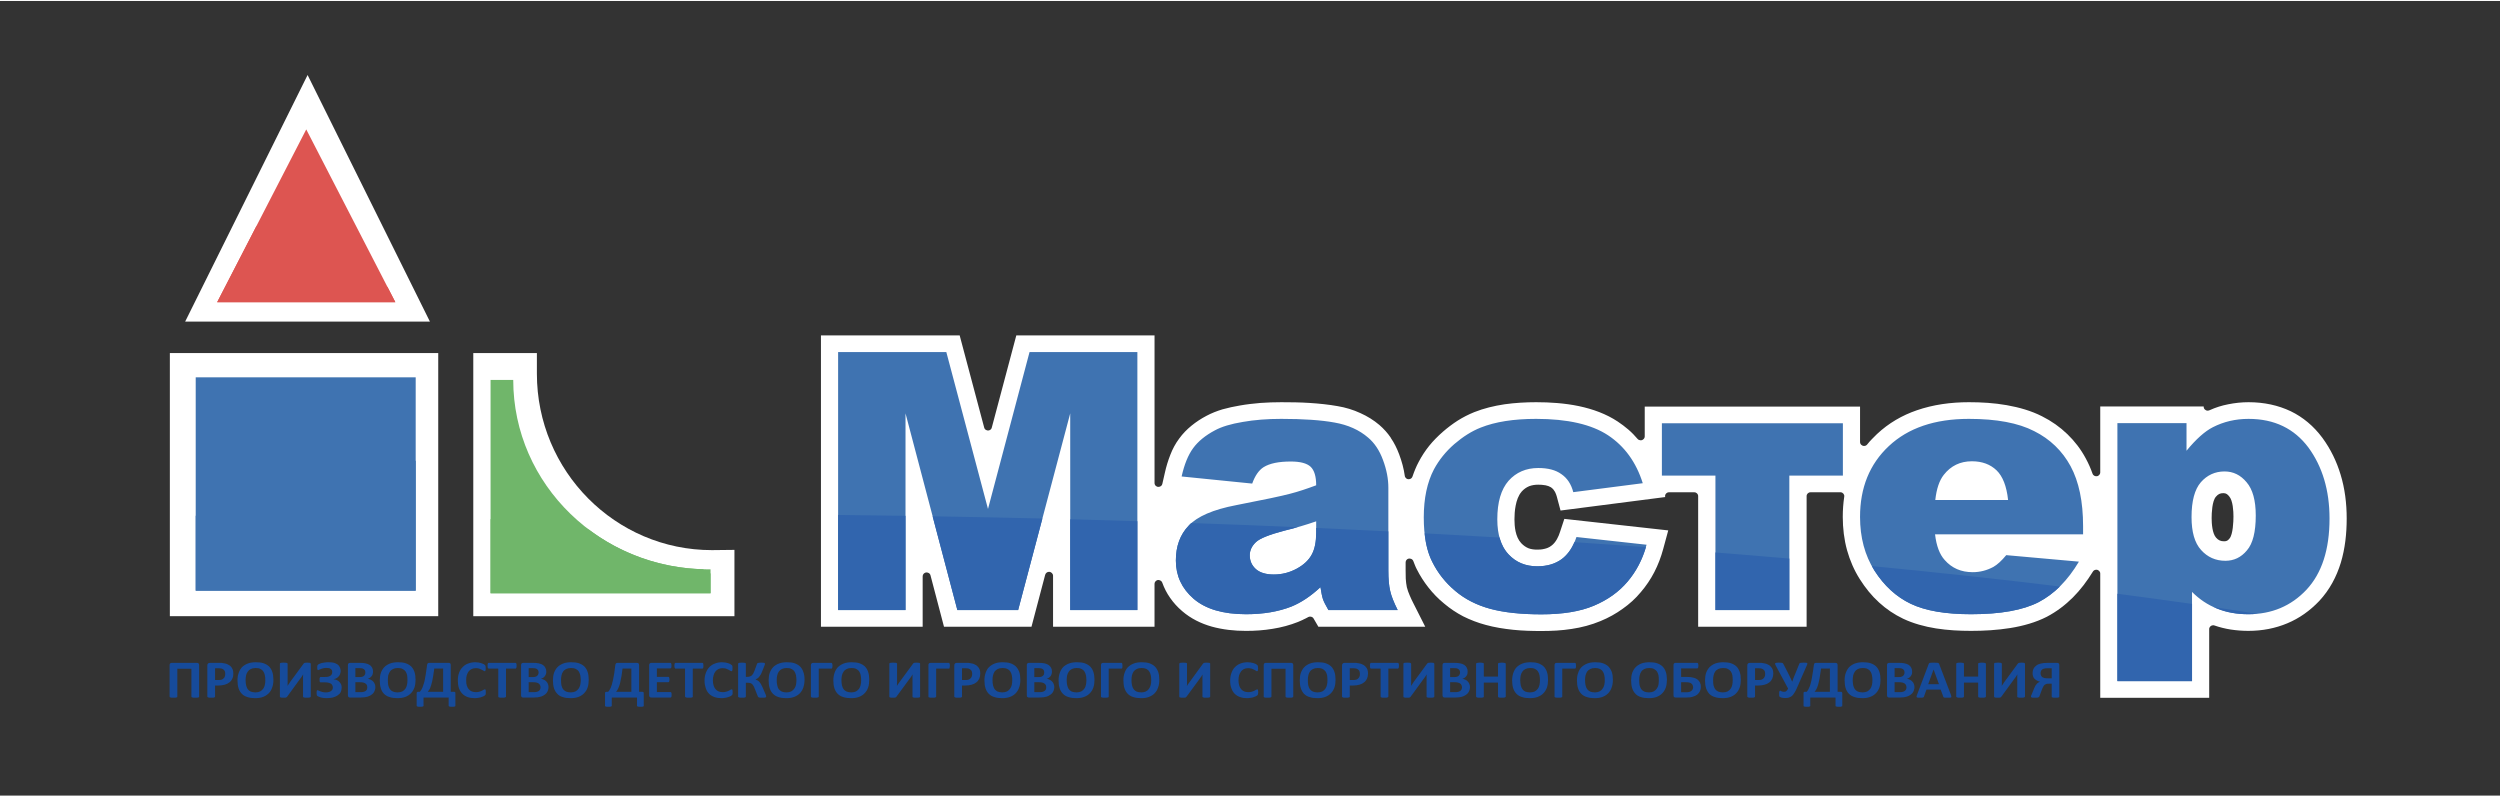 <?xml version="1.0" encoding="UTF-8"?>
<!DOCTYPE svg PUBLIC "-//W3C//DTD SVG 1.1//EN" "http://www.w3.org/Graphics/SVG/1.1/DTD/svg11.dtd">
<!-- Creator: CorelDRAW 2020 (64-Bit) -->
<svg xmlns="http://www.w3.org/2000/svg" xml:space="preserve" width="204px" height="65px" version="1.1" style="shape-rendering:geometricPrecision; text-rendering:geometricPrecision; image-rendering:optimizeQuality; fill-rule:evenodd; clip-rule:evenodd"
viewBox="0 0 204 64.84"
 xmlns:xlink="http://www.w3.org/1999/xlink"
 xmlns:xodm="http://www.corel.com/coreldraw/odm/2003">
 <rect x="0" y="0" width="204" height="64.84" fill="#333333" stroke="none"/>
 <defs>
  <style type="text/css">
   <![CDATA[
    .fil5 {fill:#164B9B}
    .fil4 {fill:#3165AE}
    .fil1 {fill:#3F73B1}
    .fil3 {fill:#70B66A}
    .fil2 {fill:#DD5551}
    .fil0 {fill:white}
   ]]>
  </style>
 </defs>
 <g id="_1">
  <g id="_2425526948432">
   <g>
    <polygon class="fil0" points="25.1,6.04 35.08,26.16 15.11,26.16 "/>
    <path class="fil0" d="M38.62 50.2l0 -21.47 5.19 0 0 1.68c0,7.95 6.4,14.4 14.28,14.4l1.84 -0.02 0 5.41 -21.31 0z"/>
    <polygon class="fil0" points="13.86,50.2 13.86,28.73 35.76,28.73 35.76,50.2 "/>
   </g>
   <g>
    <g>
     <path class="fil0" d="M190.99 38.64c-0.32,-1.06 -0.8,-2.06 -1.48,-2.99 -0.72,-0.97 -1.59,-1.69 -2.58,-2.17 -1.03,-0.49 -2.18,-0.74 -3.45,-0.74 -0.56,0 -1.12,0.06 -1.66,0.17 -0.52,0.1 -1.03,0.26 -1.51,0.48 -0.05,0.02 -0.1,0.04 -0.16,0.04 -0.18,0 -0.33,-0.14 -0.33,-0.32l0 -0.02 -8.44 0 0 5.38 0 0c0,0.13 -0.09,0.25 -0.22,0.3 -0.17,0.05 -0.35,-0.03 -0.41,-0.2 -0.08,-0.22 -0.16,-0.43 -0.25,-0.63l0 0 0 0c-0.09,-0.2 -0.19,-0.41 -0.3,-0.61 -0.4,-0.75 -0.91,-1.41 -1.5,-1.98 -0.6,-0.58 -1.29,-1.07 -2.07,-1.46 -0.88,-0.45 -1.87,-0.73 -2.89,-0.91 -1.02,-0.18 -2.07,-0.24 -3.08,-0.24 -1.48,0 -2.92,0.2 -4.25,0.66 -1.19,0.41 -2.29,1.04 -3.25,1.94 -0.14,0.13 -0.28,0.27 -0.42,0.42 -0.13,0.13 -0.25,0.27 -0.37,0.42 -0.06,0.08 -0.15,0.13 -0.26,0.13 -0.18,0 -0.33,-0.14 -0.33,-0.32l0 -2.89 -17.57 0 0 2.43 0 0c0,0.09 -0.04,0.18 -0.12,0.24 -0.13,0.12 -0.34,0.1 -0.46,-0.03 -0.23,-0.27 -0.48,-0.53 -0.76,-0.77 -0.27,-0.23 -0.56,-0.45 -0.86,-0.65 -0.95,-0.63 -2.04,-1.02 -3.17,-1.26 -1.15,-0.24 -2.35,-0.32 -3.49,-0.32 -0.85,0 -1.73,0.05 -2.58,0.17 -0.86,0.13 -1.69,0.33 -2.47,0.64 -0.47,0.19 -0.92,0.42 -1.35,0.69 -0.42,0.27 -0.83,0.58 -1.21,0.91 -0.41,0.36 -0.79,0.74 -1.12,1.15 -0.32,0.4 -0.61,0.84 -0.85,1.3 -0.1,0.19 -0.2,0.39 -0.28,0.59 -0.09,0.21 -0.16,0.41 -0.23,0.61l0 0c-0.04,0.12 -0.14,0.21 -0.27,0.22 -0.17,0.03 -0.34,-0.1 -0.36,-0.27 -0.04,-0.29 -0.1,-0.59 -0.18,-0.89 -0.08,-0.29 -0.17,-0.58 -0.28,-0.87 -0.18,-0.48 -0.4,-0.93 -0.69,-1.35l0.01 0c-0.26,-0.38 -0.57,-0.73 -0.93,-1.04 -0.47,-0.4 -0.99,-0.72 -1.55,-0.97 -0.58,-0.27 -1.21,-0.46 -1.86,-0.57 -0.73,-0.13 -1.51,-0.21 -2.28,-0.26 -0.77,-0.05 -1.56,-0.06 -2.32,-0.06 -0.57,0 -1.14,0.02 -1.7,0.06 -0.57,0.05 -1.13,0.11 -1.68,0.21 -0.47,0.08 -0.95,0.18 -1.41,0.31 -0.46,0.14 -0.9,0.31 -1.31,0.53l0 0 0 0c-0.44,0.23 -0.85,0.5 -1.23,0.81l0 0 0 0c-0.38,0.31 -0.71,0.65 -1,1.05 -0.3,0.4 -0.54,0.85 -0.72,1.32 -0.19,0.48 -0.34,0.98 -0.45,1.48l-0.2 0.88c-0.02,0.15 -0.16,0.26 -0.32,0.26 -0.18,0 -0.32,-0.14 -0.32,-0.32l0 -12.04 -11.28 0 -2 7.52c-0.02,0.11 -0.11,0.2 -0.23,0.23 -0.17,0.04 -0.35,-0.06 -0.39,-0.23l-2 -7.52 -11.32 0 0 23.77 8.3 0 0 -4.11c0,-0.15 0.1,-0.27 0.24,-0.31 0.18,-0.04 0.36,0.06 0.4,0.23l1.1 4.19 7.14 0 1.11 -4.21c0.03,-0.15 0.16,-0.27 0.32,-0.27 0.18,0 0.33,0.15 0.33,0.32l0 4.16 8.28 0 0 -3.5 0 0c0,-0.13 0.09,-0.25 0.22,-0.3 0.17,-0.05 0.35,0.04 0.41,0.2 0.16,0.44 0.37,0.86 0.64,1.24 0.27,0.39 0.6,0.76 0.99,1.09 0.71,0.61 1.53,1.01 2.41,1.26 0.9,0.25 1.85,0.35 2.8,0.35 0.73,0 1.46,-0.05 2.17,-0.17 0.71,-0.11 1.41,-0.3 2.07,-0.56 0.14,-0.06 0.28,-0.12 0.41,-0.18l0.01 -0.01c0.14,-0.06 0.27,-0.13 0.4,-0.2l0.01 -0.01c0.16,-0.08 0.36,-0.03 0.44,0.12l0.39 0.67 8.72 0 -0.99 -1.96 0 0c-0.09,-0.18 -0.19,-0.38 -0.27,-0.58l-0.01 -0.02c-0.09,-0.22 -0.18,-0.44 -0.23,-0.66 -0.05,-0.22 -0.07,-0.46 -0.09,-0.71 -0.01,-0.24 -0.01,-0.48 -0.01,-0.68l0 -0.64 0 0c0,-0.13 0.08,-0.25 0.21,-0.3 0.17,-0.05 0.36,0.03 0.42,0.2 0.04,0.11 0.08,0.22 0.13,0.33 0.04,0.11 0.09,0.21 0.14,0.31 0.27,0.54 0.59,1.04 0.96,1.51 0.37,0.47 0.79,0.91 1.27,1.3 0.48,0.41 1.01,0.76 1.56,1.05 0.58,0.29 1.2,0.53 1.84,0.7 0.72,0.2 1.48,0.32 2.24,0.4 0.77,0.08 1.55,0.1 2.31,0.1 0.82,0 1.65,-0.04 2.47,-0.17 0.81,-0.12 1.61,-0.33 2.35,-0.64 0.66,-0.27 1.27,-0.61 1.82,-1.01 0.54,-0.38 1.04,-0.83 1.47,-1.35 0.43,-0.5 0.8,-1.05 1.1,-1.63 0.31,-0.6 0.55,-1.23 0.73,-1.9l0.41 -1.51 -8.48 -0.94 -0.35 1.06c-0.06,0.19 -0.14,0.4 -0.25,0.59 -0.12,0.21 -0.27,0.41 -0.47,0.55 -0.17,0.13 -0.37,0.21 -0.57,0.25 -0.19,0.05 -0.39,0.06 -0.57,0.06 -0.26,0 -0.49,-0.03 -0.71,-0.11 -0.22,-0.09 -0.41,-0.22 -0.6,-0.42 -0.24,-0.26 -0.38,-0.6 -0.46,-0.97 -0.07,-0.33 -0.09,-0.68 -0.09,-0.97 0,-0.31 0.02,-0.73 0.1,-1.13 0.08,-0.41 0.22,-0.82 0.47,-1.11l0.01 -0.02c0.19,-0.21 0.39,-0.35 0.63,-0.45 0.22,-0.08 0.46,-0.12 0.73,-0.12 0.16,0 0.39,0.01 0.6,0.05 0.16,0.03 0.32,0.09 0.45,0.17l0.02 0.02c0.13,0.09 0.23,0.22 0.3,0.35l0 0c0.06,0.12 0.11,0.25 0.14,0.36l0.31 1.16 8.54 -1.1c-0.01,-0.02 -0.01,-0.05 -0.01,-0.08 0,-0.17 0.14,-0.31 0.32,-0.31l2.05 0 0.01 0c0.18,0 0.32,0.14 0.32,0.31l0 10.66 8.85 0 0 -10.65 0 -0.01c0,-0.17 0.14,-0.31 0.32,-0.31l2.43 0 0 0c0.02,0 0.03,0 0.05,0 0.18,0.03 0.3,0.19 0.27,0.36 -0.04,0.26 -0.07,0.54 -0.09,0.81 -0.02,0.27 -0.03,0.55 -0.03,0.84 0,0.93 0.11,1.85 0.35,2.72 0.23,0.82 0.57,1.62 1.04,2.36 0.45,0.71 0.97,1.36 1.58,1.91 0.58,0.53 1.23,0.97 1.96,1.32 0.83,0.39 1.74,0.64 2.68,0.79 0.95,0.15 1.93,0.2 2.86,0.2 1.03,0 2.13,-0.06 3.19,-0.23 1.06,-0.17 2.09,-0.46 2.99,-0.92 0.8,-0.42 1.51,-0.96 2.13,-1.58 0.62,-0.62 1.15,-1.33 1.62,-2.09 0.05,-0.1 0.16,-0.17 0.29,-0.17 0.17,0 0.32,0.14 0.32,0.31l0 10.14 8.89 0 0 -5.6 0 0c0,-0.04 0,-0.07 0.02,-0.11 0.06,-0.16 0.24,-0.25 0.41,-0.19 0.43,0.15 0.88,0.26 1.32,0.33 0.47,0.07 0.95,0.11 1.44,0.11 1.15,0 2.22,-0.21 3.19,-0.62 0.96,-0.4 1.83,-1.01 2.6,-1.82 0.85,-0.91 1.41,-1.98 1.76,-3.12 0.35,-1.16 0.48,-2.39 0.48,-3.61 0,-1.23 -0.15,-2.45 -0.5,-3.59zm-9.06 5.22l0 0c-0.12,0.15 -0.22,0.23 -0.43,0.23 -0.29,0 -0.48,-0.08 -0.67,-0.3 -0.31,-0.35 -0.36,-1.16 -0.36,-1.59 0,-0.43 0.04,-1.4 0.35,-1.75 0.18,-0.21 0.34,-0.29 0.61,-0.29 0.22,0 0.34,0.1 0.47,0.26 0.31,0.35 0.35,1.22 0.35,1.65 0,0.4 -0.04,1.46 -0.32,1.79z"/>
    </g>
    <polygon class="fil1" points="15.97,48.12 33.92,48.12 33.92,30.71 15.97,30.71 "/>
    <g>
     <path class="fil1" d="M15.97 48.12l17.95 0 0 -10.6c-6.93,0.12 -13.22,1.81 -17.95,4.49l0 6.11z"/>
    </g>
    <polygon class="fil2" points="24.99,10.48 32.26,24.58 17.72,24.58 "/>
    <g>
     <path class="fil2" d="M20.92 18.38l-3.2 6.2 14.54 0 -0.63 -1.22c-2.82,-2.15 -6.49,-3.88 -10.71,-4.98z"/>
    </g>
    <path class="fil3" d="M40.03 48.33l17.95 0 0 -1.95 -0.16 0c-8.8,0 -15.94,-6.92 -15.94,-15.46l-1.85 0 0 17.41z"/>
    <g>
     <path class="fil3" d="M40.03 48.33l17.95 0 0 -1.61c-0.21,-0.12 -0.42,-0.24 -0.63,-0.35 -3.5,-0.1 -6.71,-1.29 -9.29,-3.23 -2.53,-0.52 -5.23,-0.82 -8.03,-0.86l0 6.05z"/>
    </g>
    <path class="fil1" d="M68.39 28.65l8.83 0 3.4 12.8 3.39 -12.8 8.8 0 0 21.05 -5.48 0 0 -16.05 -4.25 16.05 -4.96 0 -4.23 -16.05 0 16.05 -5.5 0 0 -21.05zm33.79 10.73l0 0 -5.76 -0.58c0.22,-0.98 0.53,-1.75 0.94,-2.31 0.41,-0.56 1,-1.04 1.77,-1.45 0.55,-0.3 1.31,-0.53 2.28,-0.69 0.96,-0.17 2.01,-0.25 3.14,-0.25 1.8,0 3.26,0.1 4.35,0.3 1.09,0.19 2.01,0.6 2.74,1.23 0.51,0.43 0.92,1.03 1.21,1.82 0.3,0.8 0.44,1.55 0.44,2.27l0 6.73c0,0.72 0.05,1.28 0.15,1.69 0.09,0.41 0.29,0.92 0.61,1.56l-5.65 0c-0.23,-0.4 -0.38,-0.69 -0.45,-0.9 -0.07,-0.21 -0.13,-0.53 -0.2,-0.97 -0.79,0.74 -1.58,1.26 -2.36,1.58 -1.07,0.42 -2.3,0.63 -3.71,0.63 -1.88,0 -3.3,-0.42 -4.28,-1.26 -0.97,-0.84 -1.45,-1.88 -1.45,-3.12 0,-1.16 0.34,-2.11 1.05,-2.85 0.7,-0.75 1.99,-1.31 3.87,-1.67 2.27,-0.44 3.73,-0.75 4.4,-0.93 0.67,-0.17 1.38,-0.41 2.13,-0.69 0,-0.72 -0.15,-1.22 -0.45,-1.51 -0.31,-0.29 -0.85,-0.43 -1.62,-0.43 -0.99,0 -1.72,0.15 -2.22,0.46 -0.38,0.24 -0.7,0.69 -0.93,1.34zm5.22 3.08l0 0c-0.83,0.29 -1.69,0.54 -2.59,0.76 -1.22,0.32 -2,0.63 -2.32,0.93 -0.34,0.32 -0.51,0.68 -0.51,1.08 0,0.46 0.17,0.83 0.5,1.13 0.33,0.29 0.82,0.44 1.46,0.44 0.67,0 1.29,-0.16 1.88,-0.48 0.57,-0.31 0.98,-0.7 1.22,-1.15 0.25,-0.46 0.36,-1.05 0.36,-1.78l0 -0.93zm21.24 1.28l0 0 5.72 0.63c-0.31,1.16 -0.83,2.16 -1.55,3.01 -0.72,0.85 -1.64,1.5 -2.76,1.97 -1.12,0.47 -2.55,0.7 -4.27,0.7 -1.67,0 -3.06,-0.15 -4.17,-0.45 -1.11,-0.3 -2.07,-0.79 -2.86,-1.46 -0.81,-0.68 -1.43,-1.47 -1.88,-2.38 -0.46,-0.91 -0.69,-2.11 -0.69,-3.62 0,-1.56 0.28,-2.87 0.83,-3.92 0.41,-0.76 0.96,-1.45 1.66,-2.06 0.7,-0.6 1.42,-1.06 2.16,-1.35 1.18,-0.47 2.68,-0.71 4.52,-0.71 2.56,0 4.52,0.45 5.87,1.34 1.34,0.89 2.29,2.19 2.83,3.91l-5.67 0.73c-0.17,-0.66 -0.5,-1.15 -0.97,-1.47 -0.47,-0.34 -1.09,-0.5 -1.89,-0.5 -0.99,0 -1.8,0.35 -2.42,1.04 -0.61,0.7 -0.92,1.74 -0.92,3.15 0,1.26 0.31,2.21 0.92,2.86 0.61,0.65 1.39,0.97 2.34,0.97 0.79,0 1.45,-0.19 1.99,-0.58 0.53,-0.4 0.94,-1 1.21,-1.81zm21.74 -5.01l0 0 -4.37 0 0 10.97 -6.03 0 0 -10.97 -4.37 0 0 -4.27 14.77 0 0 4.27zm19.6 4.79l0 0 -12.08 0c0.11,0.94 0.37,1.64 0.79,2.1 0.58,0.66 1.34,0.99 2.28,0.99 0.59,0 1.15,-0.14 1.69,-0.43 0.32,-0.18 0.67,-0.5 1.05,-0.96l5.93 0.53c-0.91,1.53 -2,2.63 -3.28,3.3 -1.28,0.66 -3.12,0.99 -5.52,0.99 -2.09,0 -3.72,-0.28 -4.92,-0.85 -1.19,-0.57 -2.18,-1.48 -2.97,-2.72 -0.78,-1.24 -1.17,-2.69 -1.17,-4.37 0,-2.38 0.78,-4.31 2.35,-5.78 1.58,-1.48 3.75,-2.22 6.53,-2.22 2.25,0 4.03,0.33 5.33,1 1.3,0.65 2.29,1.61 2.97,2.86 0.68,1.26 1.02,2.89 1.02,4.9l0 0.66zm-6.12 -2.8l0 0c-0.12,-1.13 -0.44,-1.94 -0.94,-2.42 -0.51,-0.49 -1.18,-0.74 -2.01,-0.74 -0.96,0 -1.72,0.37 -2.3,1.11 -0.36,0.46 -0.59,1.14 -0.69,2.05l5.94 0zm8.92 14.78l0 0 0 -21.05 5.64 0 0 2.25c0.78,-0.95 1.5,-1.59 2.15,-1.92 0.88,-0.45 1.85,-0.68 2.91,-0.68 2.11,0 3.73,0.79 4.89,2.34 1.14,1.56 1.72,3.49 1.72,5.79 0,2.54 -0.63,4.47 -1.88,5.81 -1.25,1.33 -2.84,2 -4.75,2 -0.93,0 -1.78,-0.15 -2.54,-0.46 -0.77,-0.3 -1.45,-0.76 -2.05,-1.36l0 7.28 -6.09 0zm6.05 -13.39l0 0c0,1.21 0.25,2.11 0.78,2.69 0.52,0.58 1.18,0.88 1.98,0.88 0.7,0 1.29,-0.28 1.76,-0.85 0.48,-0.55 0.72,-1.5 0.72,-2.84 0,-1.24 -0.25,-2.14 -0.75,-2.72 -0.49,-0.59 -1.09,-0.88 -1.8,-0.88 -0.77,0 -1.42,0.3 -1.93,0.88 -0.51,0.59 -0.76,1.54 -0.76,2.84z"/>
    <g>
     <path class="fil4" d="M92.81 42.45l0 7.25 -5.48 0 0 -7.41c1.84,0.05 3.66,0.1 5.48,0.16zm-7.75 -0.22l0 0 -1.98 7.47 -4.96 0 -2.02 -7.65c3.01,0.05 6,0.11 8.96,0.18zm-11.17 -0.22l0 0 0 7.69 -5.5 0 0 -7.76c1.84,0.02 3.67,0.04 5.5,0.07zm110.3 8l0 0c-1.17,-0.19 -2.35,-0.37 -3.55,-0.55 0.09,0.04 0.18,0.09 0.28,0.12 0.76,0.31 1.61,0.46 2.54,0.46 0.25,0 0.49,-0.01 0.73,-0.03zm-5.32 -0.81l0 0c-1.98,-0.28 -4.01,-0.56 -6.09,-0.83l0 7.13 6.09 0 0 -6.3zm-10.78 -1.42l0 0c-4.88,-0.6 -10.01,-1.15 -15.35,-1.67 0.07,0.13 0.14,0.24 0.21,0.36 0.79,1.24 1.78,2.15 2.97,2.72 1.2,0.57 2.83,0.85 4.92,0.85 2.4,0 4.24,-0.33 5.52,-0.99 0.62,-0.33 1.19,-0.75 1.73,-1.27zm-22.08 -2.28l0 0c-1.98,-0.17 -3.99,-0.34 -6.03,-0.5l0 4.7 6.03 0 0 -4.2zm-11.7 -0.93l0 0c-1.93,-0.14 -3.87,-0.28 -5.84,-0.41 -0.25,0.6 -0.6,1.07 -1.04,1.39 -0.54,0.39 -1.2,0.58 -1.99,0.58 -0.95,0 -1.73,-0.32 -2.34,-0.97 -0.35,-0.37 -0.59,-0.83 -0.74,-1.38 -2.02,-0.12 -4.06,-0.23 -6.11,-0.34 0.09,0.92 0.3,1.69 0.62,2.32 0.45,0.91 1.07,1.7 1.88,2.38 0.79,0.67 1.75,1.16 2.86,1.46 1.11,0.3 2.5,0.45 4.17,0.45 1.72,0 3.15,-0.23 4.27,-0.7 1.12,-0.47 2.04,-1.12 2.76,-1.97 0.68,-0.8 1.18,-1.74 1.5,-2.81zm-21.02 -1.29l0 0c-1.94,-0.09 -3.91,-0.19 -5.89,-0.28l0 0.39c0,0.73 -0.11,1.32 -0.36,1.78 -0.24,0.45 -0.65,0.84 -1.22,1.15 -0.59,0.32 -1.21,0.48 -1.88,0.48 -0.64,0 -1.13,-0.15 -1.46,-0.44 -0.33,-0.3 -0.5,-0.67 -0.5,-1.13 0,-0.4 0.17,-0.76 0.51,-1.08 0.32,-0.3 1.1,-0.61 2.32,-0.93 0.37,-0.09 0.73,-0.18 1.08,-0.28 -2.86,-0.13 -5.75,-0.24 -8.68,-0.34 -0.07,0.06 -0.15,0.13 -0.21,0.21 -0.71,0.74 -1.05,1.69 -1.05,2.85 0,1.24 0.48,2.28 1.45,3.12 0.98,0.84 2.4,1.26 4.28,1.26 1.41,0 2.64,-0.21 3.71,-0.63 0.78,-0.32 1.57,-0.84 2.36,-1.58 0.07,0.44 0.13,0.76 0.2,0.97 0.07,0.21 0.22,0.5 0.45,0.9l5.65 0c-0.32,-0.64 -0.52,-1.15 -0.61,-1.56 -0.1,-0.41 -0.15,-0.97 -0.15,-1.69l0 -3.17z"/>
    </g>
   </g>
   <g>
    <path class="fil5" d="M16.25 56.77c0,0.01 0,0.02 -0.01,0.03 -0.01,0.02 -0.03,0.02 -0.05,0.03 -0.03,0.01 -0.06,0.01 -0.1,0.02 -0.04,0 -0.09,0 -0.15,0 -0.06,0 -0.11,0 -0.15,0 -0.04,-0.01 -0.08,-0.01 -0.1,-0.02 -0.03,-0.01 -0.04,-0.01 -0.05,-0.03 -0.01,-0.01 -0.02,-0.02 -0.02,-0.03l0 -2.28 -1.15 0 0 2.28c0,0.01 -0.01,0.02 -0.01,0.03 -0.02,0.02 -0.03,0.02 -0.06,0.03 -0.02,0.01 -0.05,0.01 -0.09,0.02 -0.04,0 -0.09,0 -0.15,0 -0.07,0 -0.12,0 -0.16,0 -0.04,-0.01 -0.07,-0.01 -0.09,-0.02 -0.03,-0.01 -0.04,-0.01 -0.05,-0.03 -0.01,-0.01 -0.02,-0.02 -0.02,-0.03l0 -2.58c0,-0.06 0.02,-0.11 0.05,-0.14 0.04,-0.03 0.08,-0.04 0.14,-0.04l2.04 0c0.06,0 0.1,0.01 0.13,0.04 0.03,0.03 0.05,0.08 0.05,0.14l0 2.58zm2.79 -1.9l0 0c0,0.16 -0.02,0.3 -0.08,0.42 -0.05,0.12 -0.13,0.23 -0.24,0.31 -0.1,0.08 -0.23,0.15 -0.38,0.19 -0.15,0.04 -0.33,0.07 -0.53,0.07l-0.26 0 0 0.9c0,0.02 0,0.03 -0.01,0.04 -0.01,0.01 -0.03,0.02 -0.05,0.03 -0.03,0.01 -0.06,0.01 -0.1,0.02 -0.04,0 -0.09,0 -0.15,0 -0.06,0 -0.11,0 -0.15,0 -0.04,-0.01 -0.08,-0.01 -0.1,-0.02 -0.02,-0.01 -0.04,-0.02 -0.05,-0.03 -0.01,-0.01 -0.02,-0.02 -0.02,-0.04l0 -2.55c0,-0.07 0.02,-0.12 0.06,-0.15 0.04,-0.04 0.09,-0.05 0.16,-0.05l0.73 0c0.07,0 0.14,0 0.21,0 0.06,0.01 0.14,0.02 0.23,0.04 0.1,0.01 0.19,0.04 0.28,0.09 0.1,0.04 0.18,0.1 0.25,0.17 0.06,0.07 0.11,0.15 0.15,0.24 0.03,0.1 0.05,0.2 0.05,0.32zm-0.66 0.04l0 0c0,-0.1 -0.01,-0.18 -0.05,-0.25 -0.04,-0.06 -0.09,-0.11 -0.14,-0.14 -0.06,-0.03 -0.12,-0.05 -0.18,-0.06 -0.06,-0.01 -0.12,-0.01 -0.19,-0.01l-0.27 0 0 0.96 0.28 0c0.11,0 0.19,-0.01 0.26,-0.03 0.06,-0.03 0.12,-0.06 0.16,-0.11 0.05,-0.04 0.08,-0.1 0.1,-0.16 0.02,-0.06 0.03,-0.13 0.03,-0.2zm3.93 0.48l0 0c0,0.24 -0.03,0.45 -0.1,0.63 -0.06,0.19 -0.15,0.34 -0.28,0.47 -0.13,0.13 -0.28,0.23 -0.47,0.3 -0.18,0.07 -0.4,0.1 -0.64,0.1 -0.24,0 -0.45,-0.03 -0.63,-0.09 -0.18,-0.05 -0.33,-0.14 -0.45,-0.26 -0.12,-0.12 -0.21,-0.27 -0.27,-0.45 -0.06,-0.18 -0.09,-0.4 -0.09,-0.65 0,-0.23 0.03,-0.44 0.1,-0.62 0.06,-0.18 0.16,-0.34 0.28,-0.47 0.13,-0.12 0.28,-0.22 0.47,-0.29 0.19,-0.07 0.4,-0.1 0.65,-0.1 0.23,0 0.44,0.02 0.62,0.08 0.18,0.06 0.33,0.15 0.45,0.26 0.12,0.12 0.21,0.27 0.27,0.45 0.06,0.18 0.09,0.39 0.09,0.64zm-0.66 0.03l0 0c0,-0.15 -0.01,-0.28 -0.04,-0.41 -0.02,-0.12 -0.07,-0.22 -0.13,-0.31 -0.06,-0.09 -0.14,-0.15 -0.24,-0.2 -0.1,-0.05 -0.23,-0.07 -0.38,-0.07 -0.16,0 -0.29,0.03 -0.39,0.08 -0.11,0.05 -0.19,0.12 -0.25,0.21 -0.07,0.09 -0.11,0.2 -0.14,0.31 -0.02,0.12 -0.04,0.25 -0.04,0.38 0,0.16 0.02,0.3 0.04,0.42 0.03,0.12 0.07,0.23 0.13,0.32 0.06,0.08 0.14,0.15 0.24,0.2 0.11,0.04 0.23,0.07 0.39,0.07 0.15,0 0.28,-0.03 0.39,-0.08 0.1,-0.06 0.18,-0.13 0.25,-0.22 0.06,-0.09 0.11,-0.19 0.13,-0.31 0.03,-0.12 0.04,-0.25 0.04,-0.39zm3.71 1.35l0 0c0,0.01 -0.01,0.02 -0.02,0.03 -0.01,0.02 -0.03,0.02 -0.05,0.03 -0.03,0.01 -0.06,0.01 -0.1,0.02 -0.04,0 -0.09,0 -0.15,0 -0.06,0 -0.11,0 -0.15,0 -0.04,-0.01 -0.07,-0.01 -0.1,-0.02 -0.02,-0.01 -0.04,-0.01 -0.05,-0.03 -0.01,-0.01 -0.01,-0.02 -0.01,-0.03l0 -1.5c0,-0.06 0,-0.11 0,-0.17 0,-0.05 0.01,-0.1 0.01,-0.14l-0.01 0c-0.01,0.02 -0.02,0.04 -0.04,0.07 -0.02,0.03 -0.04,0.06 -0.06,0.09 -0.02,0.03 -0.04,0.06 -0.06,0.09 -0.02,0.03 -0.05,0.06 -0.07,0.09l-1.07 1.47c-0.02,0.01 -0.03,0.03 -0.04,0.04 -0.02,0.01 -0.03,0.02 -0.05,0.03 -0.03,0 -0.05,0.01 -0.08,0.01 -0.04,0 -0.08,0 -0.12,0 -0.07,0 -0.12,0 -0.16,0 -0.03,-0.01 -0.06,-0.01 -0.08,-0.02 -0.03,-0.01 -0.04,-0.01 -0.05,-0.03 -0.01,-0.01 -0.01,-0.02 -0.01,-0.04l0 -2.68c0,-0.01 0,-0.03 0.01,-0.04 0.01,-0.01 0.03,-0.02 0.06,-0.03 0.02,0 0.05,-0.01 0.09,-0.01 0.04,-0.01 0.09,-0.01 0.15,-0.01 0.07,0 0.12,0 0.16,0.01 0.04,0 0.07,0.01 0.09,0.01 0.03,0.01 0.04,0.02 0.05,0.03 0.01,0.01 0.02,0.03 0.02,0.04l0 1.5c0,0.05 0,0.1 0,0.15 -0.01,0.05 -0.01,0.11 -0.01,0.16l0 0c0.03,-0.05 0.06,-0.1 0.11,-0.16 0.04,-0.06 0.08,-0.12 0.12,-0.18l1.08 -1.47c0.01,-0.02 0.02,-0.03 0.04,-0.04 0.01,-0.01 0.03,-0.02 0.05,-0.03 0.02,0 0.05,-0.01 0.08,-0.01 0.03,-0.01 0.07,-0.01 0.12,-0.01 0.06,0 0.11,0 0.15,0.01 0.03,0 0.06,0.01 0.09,0.01 0.02,0.01 0.03,0.02 0.04,0.03 0.01,0.01 0.02,0.03 0.02,0.04l0 2.69zm2.52 -0.75l0 0c0,0.14 -0.03,0.27 -0.08,0.38 -0.06,0.11 -0.15,0.2 -0.26,0.27 -0.11,0.07 -0.24,0.13 -0.39,0.17 -0.15,0.03 -0.32,0.05 -0.5,0.05 -0.11,0 -0.2,-0.01 -0.28,-0.02 -0.09,-0.01 -0.16,-0.03 -0.23,-0.05 -0.06,-0.02 -0.11,-0.04 -0.15,-0.06 -0.04,-0.02 -0.06,-0.03 -0.08,-0.04 -0.02,-0.02 -0.03,-0.03 -0.04,-0.04 0,-0.01 -0.01,-0.03 -0.02,-0.06 0,-0.02 0,-0.05 -0.01,-0.09 0,-0.04 0,-0.08 0,-0.13 0,-0.07 0.01,-0.11 0.02,-0.13 0.01,-0.02 0.03,-0.03 0.05,-0.03 0.02,0 0.05,0.01 0.08,0.03 0.04,0.02 0.08,0.04 0.14,0.06 0.05,0.02 0.12,0.04 0.19,0.06 0.08,0.02 0.17,0.03 0.27,0.03 0.09,0 0.17,-0.01 0.24,-0.03 0.07,-0.02 0.13,-0.04 0.18,-0.08 0.04,-0.03 0.08,-0.07 0.11,-0.12 0.03,-0.05 0.04,-0.11 0.04,-0.17 0,-0.06 -0.01,-0.12 -0.04,-0.17 -0.02,-0.06 -0.06,-0.1 -0.11,-0.14 -0.06,-0.03 -0.12,-0.06 -0.2,-0.08 -0.08,-0.02 -0.18,-0.03 -0.29,-0.03l-0.33 0c-0.02,0 -0.04,0 -0.06,-0.01 -0.01,-0.01 -0.02,-0.02 -0.03,-0.03 -0.01,-0.02 -0.02,-0.04 -0.02,-0.07 0,-0.03 0,-0.07 0,-0.11 0,-0.05 0,-0.08 0,-0.11 0,-0.02 0.01,-0.05 0.02,-0.06 0.01,-0.02 0.02,-0.03 0.03,-0.04 0.02,0 0.03,-0.01 0.05,-0.01l0.33 0c0.1,0 0.19,0 0.26,-0.02 0.08,-0.02 0.14,-0.04 0.19,-0.08 0.05,-0.03 0.09,-0.08 0.11,-0.12 0.03,-0.05 0.04,-0.11 0.04,-0.17 0,-0.05 0,-0.1 -0.02,-0.15 -0.02,-0.04 -0.05,-0.08 -0.09,-0.11 -0.04,-0.03 -0.09,-0.05 -0.14,-0.07 -0.06,-0.01 -0.13,-0.02 -0.21,-0.02 -0.1,0 -0.19,0.01 -0.26,0.03 -0.08,0.01 -0.15,0.04 -0.2,0.06 -0.06,0.02 -0.11,0.04 -0.15,0.06 -0.03,0.02 -0.06,0.03 -0.08,0.03 -0.01,0 -0.02,0 -0.03,-0.01 -0.01,-0.01 -0.02,-0.02 -0.02,-0.03 -0.01,-0.02 -0.01,-0.04 -0.02,-0.06 0,-0.03 0,-0.06 0,-0.11 0,-0.03 0,-0.05 0,-0.08 0,-0.02 0.01,-0.04 0.01,-0.07 0.01,-0.02 0.01,-0.03 0.02,-0.05 0.01,-0.01 0.02,-0.03 0.04,-0.04 0.02,-0.02 0.05,-0.04 0.1,-0.06 0.05,-0.02 0.12,-0.05 0.19,-0.07 0.08,-0.01 0.16,-0.03 0.25,-0.04 0.1,-0.02 0.2,-0.02 0.3,-0.02 0.17,0 0.31,0.01 0.44,0.04 0.12,0.04 0.22,0.08 0.31,0.14 0.08,0.06 0.14,0.14 0.18,0.23 0.04,0.08 0.07,0.19 0.07,0.3 0,0.09 -0.02,0.17 -0.05,0.25 -0.02,0.07 -0.06,0.14 -0.11,0.19 -0.05,0.06 -0.11,0.11 -0.18,0.15 -0.07,0.04 -0.15,0.06 -0.23,0.08l0 0.01c0.1,0.01 0.19,0.03 0.27,0.07 0.08,0.04 0.15,0.09 0.2,0.15 0.06,0.06 0.1,0.13 0.14,0.2 0.03,0.08 0.04,0.16 0.04,0.25zm2.75 -0.03l0 0c0,0.1 -0.02,0.19 -0.05,0.27 -0.03,0.09 -0.07,0.16 -0.12,0.22 -0.06,0.06 -0.12,0.12 -0.19,0.16 -0.08,0.05 -0.16,0.09 -0.25,0.12 -0.09,0.02 -0.18,0.05 -0.29,0.06 -0.1,0.01 -0.21,0.02 -0.33,0.02l-0.82 0c-0.06,0 -0.1,-0.01 -0.14,-0.04 -0.03,-0.03 -0.05,-0.08 -0.05,-0.14l0 -2.47c0,-0.07 0.02,-0.11 0.05,-0.14 0.04,-0.03 0.08,-0.04 0.14,-0.04l0.77 0c0.19,0 0.35,0.01 0.48,0.04 0.13,0.03 0.24,0.07 0.33,0.13 0.1,0.06 0.16,0.14 0.21,0.23 0.05,0.09 0.07,0.19 0.07,0.32 0,0.07 -0.01,0.13 -0.03,0.19 -0.01,0.06 -0.04,0.12 -0.08,0.17 -0.04,0.05 -0.08,0.09 -0.13,0.13 -0.06,0.04 -0.12,0.07 -0.19,0.09 0.09,0.01 0.17,0.04 0.25,0.08 0.07,0.03 0.13,0.08 0.19,0.14 0.05,0.05 0.1,0.12 0.13,0.2 0.03,0.08 0.05,0.16 0.05,0.26zm-0.82 -1.19l0 0c0,-0.06 0,-0.11 -0.02,-0.16 -0.02,-0.04 -0.05,-0.08 -0.09,-0.11 -0.04,-0.03 -0.09,-0.05 -0.14,-0.07 -0.06,-0.01 -0.14,-0.02 -0.24,-0.02l-0.32 0 0 0.73 0.36 0c0.09,0 0.16,-0.01 0.21,-0.03 0.06,-0.02 0.1,-0.04 0.14,-0.08 0.03,-0.03 0.06,-0.07 0.08,-0.12 0.02,-0.04 0.02,-0.09 0.02,-0.14zm0.16 1.21l0 0c0,-0.07 -0.01,-0.12 -0.03,-0.18 -0.02,-0.05 -0.06,-0.09 -0.11,-0.13 -0.04,-0.03 -0.1,-0.06 -0.17,-0.08 -0.07,-0.02 -0.17,-0.03 -0.28,-0.03l-0.38 0 0 0.81 0.46 0c0.09,0 0.16,-0.01 0.22,-0.03 0.06,-0.01 0.11,-0.04 0.16,-0.07 0.04,-0.03 0.07,-0.07 0.1,-0.12 0.02,-0.05 0.03,-0.11 0.03,-0.17zm3.94 -0.62l0 0c0,0.24 -0.03,0.45 -0.09,0.63 -0.07,0.19 -0.16,0.34 -0.29,0.47 -0.12,0.13 -0.28,0.23 -0.46,0.3 -0.19,0.07 -0.4,0.1 -0.65,0.1 -0.24,0 -0.45,-0.03 -0.63,-0.09 -0.18,-0.05 -0.33,-0.14 -0.45,-0.26 -0.12,-0.12 -0.21,-0.27 -0.26,-0.45 -0.06,-0.18 -0.09,-0.4 -0.09,-0.65 0,-0.23 0.03,-0.44 0.09,-0.62 0.07,-0.18 0.16,-0.34 0.29,-0.47 0.12,-0.12 0.28,-0.22 0.46,-0.29 0.19,-0.07 0.4,-0.1 0.65,-0.1 0.23,0 0.44,0.02 0.62,0.08 0.18,0.06 0.33,0.15 0.45,0.26 0.12,0.12 0.21,0.27 0.27,0.45 0.06,0.18 0.09,0.39 0.09,0.64zm-0.66 0.03l0 0c0,-0.15 -0.01,-0.28 -0.03,-0.41 -0.03,-0.12 -0.07,-0.22 -0.13,-0.31 -0.07,-0.09 -0.15,-0.15 -0.25,-0.2 -0.1,-0.05 -0.23,-0.07 -0.38,-0.07 -0.16,0 -0.29,0.03 -0.39,0.08 -0.1,0.05 -0.19,0.12 -0.25,0.21 -0.06,0.09 -0.11,0.2 -0.14,0.31 -0.02,0.12 -0.03,0.25 -0.03,0.38 0,0.16 0.01,0.3 0.03,0.42 0.03,0.12 0.07,0.23 0.13,0.32 0.06,0.08 0.14,0.15 0.25,0.2 0.1,0.04 0.23,0.07 0.38,0.07 0.16,0 0.28,-0.03 0.39,-0.08 0.1,-0.06 0.19,-0.13 0.25,-0.22 0.06,-0.09 0.11,-0.19 0.13,-0.31 0.03,-0.12 0.04,-0.25 0.04,-0.39zm3.91 2.09l0 0c0,0.01 0,0.03 -0.01,0.04 -0.01,0.01 -0.02,0.01 -0.04,0.02 -0.02,0.01 -0.05,0.01 -0.09,0.02 -0.03,0 -0.08,0 -0.13,0 -0.06,0 -0.1,0 -0.13,0 -0.04,-0.01 -0.07,-0.01 -0.09,-0.02 -0.02,-0.01 -0.03,-0.01 -0.04,-0.02 -0.01,-0.01 -0.02,-0.03 -0.02,-0.04l0 -0.67 -2.05 0 0 0.67c0,0.01 -0.01,0.03 -0.02,0.04 -0.01,0.01 -0.02,0.01 -0.04,0.02 -0.02,0.01 -0.05,0.01 -0.09,0.02 -0.03,0 -0.08,0 -0.13,0 -0.05,0 -0.1,0 -0.13,0 -0.04,-0.01 -0.07,-0.01 -0.09,-0.02 -0.02,-0.01 -0.04,-0.01 -0.04,-0.02 -0.01,-0.01 -0.02,-0.03 -0.02,-0.04l0 -1.02c0,-0.04 0.01,-0.07 0.03,-0.09 0.02,-0.02 0.05,-0.03 0.09,-0.03l0.14 0c0.04,-0.05 0.08,-0.1 0.11,-0.15 0.04,-0.05 0.07,-0.12 0.1,-0.19 0.03,-0.07 0.06,-0.16 0.09,-0.26 0.04,-0.1 0.07,-0.22 0.1,-0.36 0.03,-0.15 0.06,-0.32 0.09,-0.52 0.03,-0.2 0.06,-0.43 0.1,-0.7 0.01,-0.06 0.02,-0.11 0.05,-0.14 0.03,-0.03 0.07,-0.04 0.12,-0.04l1.58 0c0.06,0 0.1,0.01 0.14,0.04 0.03,0.03 0.04,0.08 0.04,0.14l0 2.18 0.27 0c0.04,0 0.07,0.01 0.09,0.03 0.01,0.02 0.02,0.05 0.02,0.09l0 1.02zm-1 -3.04l0 0 -0.72 0c-0.03,0.22 -0.06,0.42 -0.09,0.59 -0.03,0.16 -0.05,0.31 -0.08,0.44 -0.03,0.13 -0.06,0.24 -0.09,0.33 -0.03,0.09 -0.05,0.17 -0.08,0.24 -0.03,0.06 -0.06,0.12 -0.1,0.17 -0.03,0.05 -0.06,0.09 -0.09,0.13l1.25 0 0 -1.9zm3.48 1.94l0 0c0,0.04 0,0.07 0,0.09 0,0.03 -0.01,0.05 -0.01,0.07 0,0.02 -0.01,0.03 -0.02,0.05 -0.01,0.01 -0.02,0.03 -0.04,0.04 -0.01,0.02 -0.05,0.04 -0.1,0.07 -0.05,0.02 -0.11,0.05 -0.18,0.07 -0.08,0.03 -0.16,0.05 -0.25,0.06 -0.09,0.02 -0.2,0.03 -0.3,0.03 -0.22,0 -0.41,-0.03 -0.58,-0.09 -0.17,-0.06 -0.31,-0.15 -0.43,-0.27 -0.12,-0.12 -0.21,-0.27 -0.28,-0.45 -0.06,-0.18 -0.09,-0.38 -0.09,-0.62 0,-0.24 0.03,-0.45 0.1,-0.64 0.07,-0.19 0.17,-0.35 0.3,-0.47 0.12,-0.13 0.27,-0.23 0.45,-0.29 0.18,-0.07 0.37,-0.1 0.58,-0.1 0.09,0 0.17,0.01 0.25,0.02 0.08,0.01 0.15,0.03 0.22,0.05 0.07,0.02 0.13,0.05 0.18,0.07 0.06,0.03 0.1,0.06 0.12,0.08 0.02,0.01 0.03,0.03 0.04,0.04 0.01,0.02 0.02,0.03 0.02,0.05 0.01,0.03 0.01,0.05 0.01,0.08 0,0.03 0,0.06 0,0.1 0,0.04 0,0.08 0,0.11 0,0.03 -0.01,0.06 -0.02,0.08 -0.01,0.02 -0.01,0.03 -0.03,0.04 -0.01,0.01 -0.02,0.01 -0.03,0.01 -0.03,0 -0.06,-0.01 -0.09,-0.04 -0.04,-0.02 -0.09,-0.05 -0.15,-0.08 -0.05,-0.03 -0.12,-0.06 -0.2,-0.09 -0.08,-0.02 -0.18,-0.04 -0.29,-0.04 -0.13,0 -0.23,0.03 -0.33,0.07 -0.1,0.05 -0.18,0.11 -0.25,0.2 -0.06,0.09 -0.12,0.19 -0.15,0.31 -0.04,0.12 -0.05,0.26 -0.05,0.41 0,0.17 0.01,0.31 0.05,0.43 0.04,0.12 0.09,0.22 0.16,0.3 0.07,0.08 0.16,0.14 0.25,0.18 0.1,0.04 0.21,0.06 0.33,0.06 0.12,0 0.21,-0.01 0.29,-0.04 0.08,-0.02 0.15,-0.05 0.21,-0.08 0.06,-0.03 0.11,-0.05 0.15,-0.08 0.03,-0.02 0.06,-0.03 0.08,-0.03 0.02,0 0.03,0 0.04,0.01 0.01,0 0.02,0.01 0.03,0.03 0,0.02 0.01,0.04 0.01,0.08 0,0.03 0,0.07 0,0.12zm2.51 -2.17l0 0c0,0.04 0,0.08 0,0.11 -0.01,0.03 -0.01,0.06 -0.02,0.07 -0.01,0.02 -0.02,0.04 -0.03,0.04 -0.01,0.01 -0.03,0.02 -0.04,0.02l-0.77 0 0 2.28c0,0.02 -0.01,0.03 -0.02,0.04 -0.01,0.01 -0.03,0.02 -0.05,0.03 -0.02,0.01 -0.06,0.01 -0.1,0.02 -0.04,0 -0.09,0 -0.15,0 -0.06,0 -0.11,0 -0.15,0 -0.04,-0.01 -0.07,-0.01 -0.1,-0.02 -0.02,-0.01 -0.04,-0.02 -0.05,-0.03 -0.01,-0.01 -0.01,-0.02 -0.01,-0.04l0 -2.28 -0.78 0c-0.01,0 -0.03,-0.01 -0.04,-0.02 -0.01,0 -0.02,-0.02 -0.03,-0.04 -0.01,-0.01 -0.01,-0.04 -0.02,-0.07 0,-0.03 0,-0.07 0,-0.11 0,-0.04 0,-0.08 0,-0.11 0.01,-0.03 0.01,-0.05 0.02,-0.07 0.01,-0.02 0.02,-0.03 0.03,-0.04 0.01,-0.01 0.03,-0.01 0.04,-0.01l2.18 0c0.01,0 0.03,0 0.04,0.01 0.01,0.01 0.02,0.02 0.03,0.04 0.01,0.02 0.01,0.04 0.02,0.07 0,0.03 0,0.07 0,0.11zm2.61 1.75l0 0c0,0.1 -0.02,0.19 -0.05,0.27 -0.03,0.09 -0.07,0.16 -0.12,0.22 -0.06,0.06 -0.12,0.12 -0.19,0.16 -0.08,0.05 -0.16,0.09 -0.25,0.12 -0.09,0.02 -0.18,0.05 -0.28,0.06 -0.1,0.01 -0.22,0.02 -0.34,0.02l-0.82 0c-0.06,0 -0.1,-0.01 -0.14,-0.04 -0.03,-0.03 -0.05,-0.08 -0.05,-0.14l0 -2.47c0,-0.07 0.02,-0.11 0.05,-0.14 0.04,-0.03 0.08,-0.04 0.14,-0.04l0.77 0c0.19,0 0.35,0.01 0.48,0.04 0.14,0.03 0.25,0.07 0.34,0.13 0.09,0.06 0.16,0.14 0.2,0.23 0.05,0.09 0.08,0.19 0.08,0.32 0,0.07 -0.01,0.13 -0.03,0.19 -0.02,0.06 -0.05,0.12 -0.09,0.17 -0.03,0.05 -0.08,0.09 -0.13,0.13 -0.06,0.04 -0.12,0.07 -0.19,0.09 0.09,0.01 0.17,0.04 0.25,0.08 0.07,0.03 0.14,0.08 0.19,0.14 0.06,0.05 0.1,0.12 0.13,0.2 0.03,0.08 0.05,0.16 0.05,0.26zm-0.81 -1.19l0 0c0,-0.06 -0.01,-0.11 -0.03,-0.16 -0.02,-0.04 -0.05,-0.08 -0.09,-0.11 -0.04,-0.03 -0.08,-0.05 -0.14,-0.07 -0.06,-0.01 -0.14,-0.02 -0.24,-0.02l-0.31 0 0 0.73 0.35 0c0.09,0 0.16,-0.01 0.21,-0.03 0.06,-0.02 0.1,-0.04 0.14,-0.08 0.04,-0.03 0.06,-0.07 0.08,-0.12 0.02,-0.04 0.03,-0.09 0.03,-0.14zm0.16 1.21l0 0c0,-0.07 -0.02,-0.12 -0.04,-0.18 -0.02,-0.05 -0.06,-0.09 -0.1,-0.13 -0.05,-0.03 -0.11,-0.06 -0.18,-0.08 -0.07,-0.02 -0.17,-0.03 -0.28,-0.03l-0.37 0 0 0.81 0.45 0c0.09,0 0.16,-0.01 0.22,-0.03 0.06,-0.01 0.11,-0.04 0.16,-0.07 0.04,-0.03 0.07,-0.07 0.1,-0.12 0.02,-0.05 0.04,-0.11 0.04,-0.17zm3.93 -0.62l0 0c0,0.24 -0.03,0.45 -0.09,0.63 -0.06,0.19 -0.16,0.34 -0.29,0.47 -0.12,0.13 -0.28,0.23 -0.46,0.3 -0.19,0.07 -0.4,0.1 -0.65,0.1 -0.24,0 -0.45,-0.03 -0.63,-0.09 -0.18,-0.05 -0.33,-0.14 -0.44,-0.26 -0.12,-0.12 -0.21,-0.27 -0.27,-0.45 -0.06,-0.18 -0.09,-0.4 -0.09,-0.65 0,-0.23 0.03,-0.44 0.09,-0.62 0.07,-0.18 0.16,-0.34 0.29,-0.47 0.12,-0.12 0.28,-0.22 0.46,-0.29 0.19,-0.07 0.41,-0.1 0.65,-0.1 0.24,0 0.44,0.02 0.62,0.08 0.18,0.06 0.33,0.15 0.45,0.26 0.12,0.12 0.21,0.27 0.27,0.45 0.06,0.18 0.09,0.39 0.09,0.64zm-0.65 0.03l0 0c0,-0.15 -0.02,-0.28 -0.04,-0.41 -0.03,-0.12 -0.07,-0.22 -0.13,-0.31 -0.06,-0.09 -0.15,-0.15 -0.25,-0.2 -0.1,-0.05 -0.23,-0.07 -0.38,-0.07 -0.15,0 -0.28,0.03 -0.39,0.08 -0.1,0.05 -0.19,0.12 -0.25,0.21 -0.06,0.09 -0.11,0.2 -0.13,0.31 -0.03,0.12 -0.04,0.25 -0.04,0.38 0,0.16 0.01,0.3 0.03,0.42 0.03,0.12 0.07,0.23 0.13,0.32 0.06,0.08 0.15,0.15 0.25,0.2 0.1,0.04 0.23,0.07 0.38,0.07 0.16,0 0.29,-0.03 0.39,-0.08 0.1,-0.06 0.19,-0.13 0.25,-0.22 0.06,-0.09 0.11,-0.19 0.14,-0.31 0.02,-0.12 0.04,-0.25 0.04,-0.39zm5.14 2.09l0 0c0,0.01 0,0.03 -0.01,0.04 -0.01,0.01 -0.02,0.01 -0.04,0.02 -0.03,0.01 -0.05,0.01 -0.09,0.02 -0.03,0 -0.08,0 -0.14,0 -0.05,0 -0.09,0 -0.13,0 -0.03,-0.01 -0.06,-0.01 -0.08,-0.02 -0.02,-0.01 -0.04,-0.01 -0.05,-0.02 -0.01,-0.01 -0.01,-0.03 -0.01,-0.04l0 -0.67 -2.06 0 0 0.67c0,0.01 0,0.03 -0.01,0.04 -0.01,0.01 -0.02,0.01 -0.05,0.02 -0.02,0.01 -0.05,0.01 -0.08,0.02 -0.04,0 -0.08,0 -0.13,0 -0.06,0 -0.1,0 -0.14,0 -0.03,-0.01 -0.06,-0.01 -0.08,-0.02 -0.02,-0.01 -0.04,-0.01 -0.05,-0.02 -0.01,-0.01 -0.01,-0.03 -0.01,-0.04l0 -1.02c0,-0.04 0.01,-0.07 0.03,-0.09 0.02,-0.02 0.05,-0.03 0.09,-0.03l0.14 0c0.04,-0.05 0.07,-0.1 0.11,-0.15 0.03,-0.05 0.06,-0.12 0.1,-0.19 0.03,-0.07 0.06,-0.16 0.09,-0.26 0.03,-0.1 0.06,-0.22 0.09,-0.36 0.03,-0.15 0.06,-0.32 0.1,-0.52 0.03,-0.2 0.06,-0.43 0.09,-0.7 0.01,-0.06 0.03,-0.11 0.06,-0.14 0.02,-0.03 0.07,-0.04 0.12,-0.04l1.58 0c0.06,0 0.1,0.01 0.13,0.04 0.03,0.03 0.05,0.08 0.05,0.14l0 2.18 0.26 0c0.05,0 0.08,0.01 0.09,0.03 0.02,0.02 0.03,0.05 0.03,0.09l0 1.02zm-1.01 -3.04l0 0 -0.72 0c-0.03,0.22 -0.05,0.42 -0.08,0.59 -0.03,0.16 -0.06,0.31 -0.09,0.44 -0.02,0.13 -0.05,0.24 -0.08,0.33 -0.03,0.09 -0.06,0.17 -0.09,0.24 -0.03,0.06 -0.06,0.12 -0.09,0.17 -0.03,0.05 -0.06,0.09 -0.1,0.13l1.25 0 0 -1.9z"/>
    <path class="fil5" d="M54.8 56.61c0,0.05 0,0.08 0,0.11 0,0.03 -0.01,0.05 -0.02,0.07 -0.01,0.02 -0.02,0.03 -0.03,0.04 -0.01,0.01 -0.02,0.01 -0.04,0.01l-1.55 0c-0.05,0 -0.1,-0.01 -0.13,-0.04 -0.04,-0.03 -0.06,-0.08 -0.06,-0.14l0 -2.47c0,-0.07 0.02,-0.11 0.06,-0.14 0.03,-0.03 0.08,-0.04 0.13,-0.04l1.54 0c0.02,0 0.03,0 0.04,0.01 0.01,0 0.02,0.02 0.03,0.04 0.01,0.01 0.01,0.04 0.02,0.07 0,0.02 0,0.06 0,0.1 0,0.04 0,0.08 0,0.11 -0.01,0.03 -0.01,0.05 -0.02,0.07 -0.01,0.01 -0.02,0.03 -0.03,0.03 -0.01,0.01 -0.02,0.02 -0.04,0.02l-1.1 0 0 0.69 0.93 0c0.02,0 0.03,0 0.04,0.01 0.01,0.01 0.02,0.02 0.03,0.04 0.01,0.02 0.02,0.04 0.02,0.07 0,0.02 0.01,0.06 0.01,0.1 0,0.04 -0.01,0.08 -0.01,0.11 0,0.02 -0.01,0.05 -0.02,0.06 -0.01,0.02 -0.02,0.03 -0.03,0.04 -0.01,0.01 -0.02,0.01 -0.04,0.01l-0.93 0 0 0.8 1.11 0c0.02,0 0.03,0 0.04,0.01 0.01,0.01 0.02,0.02 0.03,0.04 0.01,0.02 0.02,0.04 0.02,0.07 0,0.03 0,0.06 0,0.1zm2.6 -2.37l0 0c0,0.04 0,0.08 -0.01,0.11 0,0.03 -0.01,0.06 -0.01,0.07 -0.01,0.02 -0.02,0.04 -0.03,0.04 -0.02,0.01 -0.03,0.02 -0.04,0.02l-0.78 0 0 2.28c0,0.02 0,0.03 -0.01,0.04 -0.01,0.01 -0.03,0.02 -0.05,0.03 -0.03,0.01 -0.06,0.01 -0.1,0.02 -0.04,0 -0.09,0 -0.15,0 -0.06,0 -0.11,0 -0.15,0 -0.04,-0.01 -0.08,-0.01 -0.1,-0.02 -0.03,-0.01 -0.04,-0.02 -0.05,-0.03 -0.01,-0.01 -0.02,-0.02 -0.02,-0.04l0 -2.28 -0.77 0c-0.02,0 -0.03,-0.01 -0.04,-0.02 -0.01,0 -0.02,-0.02 -0.03,-0.04 -0.01,-0.01 -0.02,-0.04 -0.02,-0.07 0,-0.03 -0.01,-0.07 -0.01,-0.11 0,-0.04 0.01,-0.08 0.01,-0.11 0,-0.03 0.01,-0.05 0.02,-0.07 0.01,-0.02 0.02,-0.03 0.03,-0.04 0.01,-0.01 0.02,-0.01 0.04,-0.01l2.18 0c0.01,0 0.02,0 0.04,0.01 0.01,0.01 0.02,0.02 0.03,0.04 0,0.02 0.01,0.04 0.01,0.07 0.01,0.03 0.01,0.07 0.01,0.11zm2.38 2.17l0 0c0,0.04 0,0.07 0,0.09 -0.01,0.03 -0.01,0.05 -0.01,0.07 -0.01,0.02 -0.01,0.03 -0.02,0.05 -0.01,0.01 -0.02,0.03 -0.04,0.04 -0.02,0.02 -0.05,0.04 -0.1,0.07 -0.05,0.02 -0.11,0.05 -0.19,0.07 -0.07,0.03 -0.15,0.05 -0.25,0.06 -0.09,0.02 -0.19,0.03 -0.3,0.03 -0.21,0 -0.4,-0.03 -0.57,-0.09 -0.17,-0.06 -0.32,-0.15 -0.44,-0.27 -0.12,-0.12 -0.21,-0.27 -0.27,-0.45 -0.06,-0.18 -0.1,-0.38 -0.1,-0.62 0,-0.24 0.04,-0.45 0.11,-0.64 0.07,-0.19 0.17,-0.35 0.29,-0.47 0.13,-0.13 0.28,-0.23 0.46,-0.29 0.17,-0.07 0.37,-0.1 0.58,-0.1 0.08,0 0.17,0.01 0.25,0.02 0.08,0.01 0.15,0.03 0.22,0.05 0.06,0.02 0.13,0.05 0.18,0.07 0.05,0.03 0.09,0.06 0.11,0.08 0.03,0.01 0.04,0.03 0.05,0.04 0.01,0.02 0.01,0.03 0.02,0.05 0,0.03 0.01,0.05 0.01,0.08 0,0.03 0,0.06 0,0.1 0,0.04 0,0.08 0,0.11 -0.01,0.03 -0.01,0.06 -0.02,0.08 -0.01,0.02 -0.02,0.03 -0.03,0.04 -0.01,0.01 -0.02,0.01 -0.04,0.01 -0.02,0 -0.05,-0.01 -0.09,-0.04 -0.03,-0.02 -0.08,-0.05 -0.14,-0.08 -0.06,-0.03 -0.13,-0.06 -0.21,-0.09 -0.08,-0.02 -0.17,-0.04 -0.29,-0.04 -0.12,0 -0.23,0.03 -0.32,0.07 -0.1,0.05 -0.18,0.11 -0.25,0.2 -0.07,0.09 -0.12,0.19 -0.15,0.31 -0.04,0.12 -0.06,0.26 -0.06,0.41 0,0.17 0.02,0.31 0.06,0.43 0.04,0.12 0.09,0.22 0.16,0.3 0.07,0.08 0.15,0.14 0.25,0.18 0.1,0.04 0.21,0.06 0.33,0.06 0.11,0 0.21,-0.01 0.29,-0.04 0.08,-0.02 0.15,-0.05 0.21,-0.08 0.06,-0.03 0.11,-0.05 0.14,-0.08 0.04,-0.02 0.07,-0.03 0.09,-0.03 0.02,0 0.03,0 0.04,0.01 0.01,0 0.02,0.01 0.02,0.03 0.01,0.02 0.01,0.04 0.02,0.08 0,0.03 0,0.07 0,0.12zm2.74 0.35l0 0c0,0.02 0,0.03 -0.01,0.04 -0.01,0.02 -0.03,0.02 -0.05,0.03 -0.03,0.01 -0.06,0.01 -0.1,0.02 -0.04,0 -0.1,0 -0.16,0 -0.07,0 -0.13,0 -0.17,0 -0.04,-0.01 -0.08,-0.01 -0.1,-0.02 -0.03,-0.01 -0.05,-0.02 -0.06,-0.03 -0.01,-0.02 -0.02,-0.03 -0.03,-0.05l-0.25 -0.63c-0.03,-0.1 -0.07,-0.17 -0.11,-0.24 -0.03,-0.06 -0.08,-0.11 -0.12,-0.15 -0.05,-0.04 -0.1,-0.06 -0.16,-0.08 -0.06,-0.01 -0.12,-0.02 -0.2,-0.02l-0.14 0 0 1.13c0,0.02 0,0.03 -0.01,0.04 -0.01,0.01 -0.03,0.02 -0.05,0.03 -0.03,0.01 -0.06,0.01 -0.1,0.02 -0.04,0 -0.09,0 -0.15,0 -0.06,0 -0.11,0 -0.15,0 -0.04,-0.01 -0.08,-0.01 -0.1,-0.02 -0.02,-0.01 -0.04,-0.02 -0.05,-0.03 -0.01,-0.01 -0.02,-0.02 -0.02,-0.04l0 -2.68c0,-0.01 0.01,-0.03 0.02,-0.04 0.01,-0.01 0.03,-0.02 0.05,-0.03 0.02,0 0.06,-0.01 0.1,-0.01 0.04,-0.01 0.09,-0.01 0.15,-0.01 0.06,0 0.11,0 0.15,0.01 0.04,0 0.07,0.01 0.1,0.01 0.02,0.01 0.04,0.02 0.05,0.03 0.01,0.01 0.01,0.03 0.01,0.04l0 1.07 0.14 0c0.07,0 0.14,-0.01 0.19,-0.03 0.05,-0.02 0.1,-0.04 0.15,-0.08 0.04,-0.04 0.08,-0.09 0.12,-0.15 0.03,-0.06 0.07,-0.14 0.1,-0.22l0.21 -0.57c0.01,-0.02 0.02,-0.04 0.03,-0.05 0.01,-0.02 0.03,-0.03 0.05,-0.03 0.03,-0.01 0.06,-0.02 0.1,-0.02 0.04,-0.01 0.09,-0.01 0.16,-0.01 0.07,0 0.12,0 0.16,0.01 0.04,0 0.07,0.01 0.09,0.01 0.03,0.01 0.04,0.02 0.05,0.03 0.01,0.01 0.01,0.02 0.01,0.04 0,0.02 0,0.04 -0.01,0.07 -0.01,0.03 -0.02,0.06 -0.04,0.11l-0.2 0.5c-0.04,0.1 -0.08,0.18 -0.12,0.24 -0.04,0.07 -0.08,0.12 -0.12,0.17 -0.04,0.05 -0.09,0.08 -0.13,0.11 -0.05,0.03 -0.1,0.06 -0.16,0.08l0 0c0.06,0.02 0.12,0.05 0.17,0.08 0.06,0.03 0.1,0.07 0.15,0.12 0.04,0.05 0.09,0.11 0.13,0.18 0.04,0.07 0.08,0.15 0.13,0.26l0.25 0.58c0.03,0.06 0.04,0.11 0.04,0.13 0.01,0.02 0.01,0.04 0.01,0.05zm3.13 -1.37l0 0c0,0.24 -0.04,0.45 -0.1,0.63 -0.06,0.19 -0.16,0.34 -0.28,0.47 -0.13,0.13 -0.29,0.23 -0.47,0.3 -0.19,0.07 -0.4,0.1 -0.65,0.1 -0.24,0 -0.45,-0.03 -0.63,-0.09 -0.17,-0.05 -0.32,-0.14 -0.44,-0.26 -0.12,-0.12 -0.21,-0.27 -0.27,-0.45 -0.06,-0.18 -0.09,-0.4 -0.09,-0.65 0,-0.23 0.03,-0.44 0.09,-0.62 0.07,-0.18 0.16,-0.34 0.29,-0.47 0.12,-0.12 0.28,-0.22 0.47,-0.29 0.18,-0.07 0.4,-0.1 0.64,-0.1 0.24,0 0.44,0.02 0.62,0.08 0.18,0.06 0.33,0.15 0.45,0.26 0.12,0.12 0.21,0.27 0.27,0.45 0.07,0.18 0.1,0.39 0.1,0.64zm-0.66 0.03l0 0c0,-0.15 -0.02,-0.28 -0.04,-0.41 -0.03,-0.12 -0.07,-0.22 -0.13,-0.31 -0.06,-0.09 -0.15,-0.15 -0.25,-0.2 -0.1,-0.05 -0.23,-0.07 -0.38,-0.07 -0.15,0 -0.28,0.03 -0.39,0.08 -0.1,0.05 -0.18,0.12 -0.25,0.21 -0.06,0.09 -0.11,0.2 -0.13,0.31 -0.03,0.12 -0.04,0.25 -0.04,0.38 0,0.16 0.01,0.3 0.04,0.42 0.02,0.12 0.06,0.23 0.12,0.32 0.07,0.08 0.15,0.15 0.25,0.2 0.1,0.04 0.23,0.07 0.38,0.07 0.16,0 0.29,-0.03 0.39,-0.08 0.1,-0.06 0.19,-0.13 0.25,-0.22 0.07,-0.09 0.11,-0.19 0.14,-0.31 0.02,-0.12 0.04,-0.25 0.04,-0.39zm2.94 -1.18l0 0c0,0.05 -0.01,0.09 -0.01,0.12 0,0.02 -0.01,0.05 -0.02,0.07 -0.01,0.02 -0.02,0.03 -0.03,0.04 -0.01,0 -0.02,0.01 -0.04,0.01l-1.02 0 0 2.29c0,0.01 -0.01,0.02 -0.02,0.03 -0.01,0.02 -0.03,0.02 -0.05,0.03 -0.03,0.01 -0.06,0.01 -0.1,0.02 -0.04,0 -0.09,0 -0.15,0 -0.06,0 -0.11,0 -0.15,0 -0.04,-0.01 -0.08,-0.01 -0.1,-0.02 -0.02,-0.01 -0.04,-0.01 -0.05,-0.03 -0.01,-0.01 -0.02,-0.02 -0.02,-0.03l0 -2.58c0,-0.06 0.02,-0.11 0.06,-0.14 0.03,-0.03 0.07,-0.04 0.13,-0.04l1.47 0c0.03,0 0.06,0.01 0.07,0.05 0.02,0.04 0.03,0.1 0.03,0.18zm3 1.15l0 0c0,0.24 -0.03,0.45 -0.09,0.63 -0.07,0.19 -0.16,0.34 -0.29,0.47 -0.12,0.13 -0.28,0.23 -0.46,0.3 -0.19,0.07 -0.41,0.1 -0.65,0.1 -0.24,0 -0.45,-0.03 -0.63,-0.09 -0.18,-0.05 -0.33,-0.14 -0.45,-0.26 -0.12,-0.12 -0.21,-0.27 -0.27,-0.45 -0.06,-0.18 -0.09,-0.4 -0.09,-0.65 0,-0.23 0.04,-0.44 0.1,-0.62 0.06,-0.18 0.16,-0.34 0.28,-0.47 0.13,-0.12 0.29,-0.22 0.47,-0.29 0.19,-0.07 0.4,-0.1 0.65,-0.1 0.23,0 0.44,0.02 0.62,0.08 0.18,0.06 0.33,0.15 0.45,0.26 0.12,0.12 0.21,0.27 0.27,0.45 0.06,0.18 0.09,0.39 0.09,0.64zm-0.66 0.03l0 0c0,-0.15 -0.01,-0.28 -0.04,-0.41 -0.02,-0.12 -0.06,-0.22 -0.13,-0.31 -0.06,-0.09 -0.14,-0.15 -0.24,-0.2 -0.1,-0.05 -0.23,-0.07 -0.38,-0.07 -0.16,0 -0.29,0.03 -0.39,0.08 -0.1,0.05 -0.19,0.12 -0.25,0.21 -0.06,0.09 -0.11,0.2 -0.14,0.31 -0.02,0.12 -0.04,0.25 -0.04,0.38 0,0.16 0.02,0.3 0.04,0.42 0.03,0.12 0.07,0.23 0.13,0.32 0.06,0.08 0.14,0.15 0.25,0.2 0.1,0.04 0.23,0.07 0.38,0.07 0.15,0 0.28,-0.03 0.39,-0.08 0.1,-0.06 0.18,-0.13 0.25,-0.22 0.06,-0.09 0.11,-0.19 0.13,-0.31 0.03,-0.12 0.04,-0.25 0.04,-0.39zm4.81 1.35l0 0c0,0.01 0,0.02 -0.01,0.03 -0.01,0.02 -0.03,0.02 -0.05,0.03 -0.03,0.01 -0.06,0.01 -0.1,0.02 -0.04,0 -0.09,0 -0.15,0 -0.06,0 -0.11,0 -0.15,0 -0.05,-0.01 -0.08,-0.01 -0.1,-0.02 -0.02,-0.01 -0.04,-0.01 -0.05,-0.03 -0.01,-0.01 -0.01,-0.02 -0.01,-0.03l0 -1.5c0,-0.06 0,-0.11 0,-0.17 0,-0.05 0,-0.1 0.01,-0.14l-0.01 0c-0.01,0.02 -0.03,0.04 -0.04,0.07 -0.02,0.03 -0.04,0.06 -0.06,0.09 -0.02,0.03 -0.04,0.06 -0.06,0.09 -0.03,0.03 -0.05,0.06 -0.07,0.09l-1.08 1.47c-0.01,0.01 -0.02,0.03 -0.04,0.04 -0.01,0.01 -0.03,0.02 -0.05,0.03 -0.02,0 -0.05,0.01 -0.08,0.01 -0.03,0 -0.07,0 -0.12,0 -0.06,0 -0.11,0 -0.15,0 -0.04,-0.01 -0.07,-0.01 -0.09,-0.02 -0.02,-0.01 -0.03,-0.01 -0.04,-0.03 -0.01,-0.01 -0.01,-0.02 -0.01,-0.04l0 -2.68c0,-0.01 0,-0.03 0.01,-0.04 0.01,-0.01 0.03,-0.02 0.06,-0.03 0.02,0 0.05,-0.01 0.09,-0.01 0.04,-0.01 0.09,-0.01 0.15,-0.01 0.06,0 0.11,0 0.15,0.01 0.04,0 0.08,0.01 0.1,0.01 0.02,0.01 0.04,0.02 0.05,0.03 0.01,0.01 0.02,0.03 0.02,0.04l0 1.5c0,0.05 -0.01,0.1 -0.01,0.15 0,0.05 0,0.11 0,0.16l0 0c0.03,-0.05 0.06,-0.1 0.1,-0.16 0.05,-0.06 0.09,-0.12 0.13,-0.18l1.08 -1.47c0.01,-0.02 0.02,-0.03 0.03,-0.04 0.02,-0.01 0.03,-0.02 0.05,-0.03 0.03,0 0.05,-0.01 0.08,-0.01 0.04,-0.01 0.08,-0.01 0.13,-0.01 0.06,0 0.11,0 0.14,0.01 0.04,0 0.07,0.01 0.09,0.01 0.03,0.01 0.04,0.02 0.05,0.03 0.01,0.01 0.01,0.03 0.01,0.04l0 2.69zm2.43 -2.53l0 0c0,0.05 0,0.09 -0.01,0.12 0,0.02 -0.01,0.05 -0.02,0.07 0,0.02 -0.01,0.03 -0.02,0.04 -0.02,0 -0.03,0.01 -0.05,0.01l-1.02 0 0 2.29c0,0.01 -0.01,0.02 -0.02,0.03 -0.01,0.02 -0.02,0.02 -0.05,0.03 -0.02,0.01 -0.05,0.01 -0.09,0.02 -0.04,0 -0.1,0 -0.16,0 -0.06,0 -0.11,0 -0.15,0 -0.04,-0.01 -0.07,-0.01 -0.1,-0.02 -0.02,-0.01 -0.04,-0.01 -0.05,-0.03 -0.01,-0.01 -0.01,-0.02 -0.01,-0.03l0 -2.58c0,-0.06 0.01,-0.11 0.05,-0.14 0.03,-0.03 0.08,-0.04 0.13,-0.04l1.47 0c0.03,0 0.06,0.01 0.07,0.05 0.02,0.04 0.03,0.1 0.03,0.18zm2.48 0.63l0 0c0,0.16 -0.03,0.3 -0.08,0.42 -0.06,0.12 -0.13,0.23 -0.24,0.31 -0.1,0.08 -0.23,0.15 -0.38,0.19 -0.15,0.04 -0.33,0.07 -0.53,0.07l-0.26 0 0 0.9c0,0.02 0,0.03 -0.01,0.04 -0.02,0.01 -0.03,0.02 -0.06,0.03 -0.02,0.01 -0.05,0.01 -0.09,0.02 -0.04,0 -0.09,0 -0.15,0 -0.07,0 -0.12,0 -0.16,0 -0.04,-0.01 -0.07,-0.01 -0.09,-0.02 -0.03,-0.01 -0.04,-0.02 -0.05,-0.03 -0.01,-0.01 -0.02,-0.02 -0.02,-0.04l0 -2.55c0,-0.07 0.02,-0.12 0.06,-0.15 0.04,-0.04 0.09,-0.05 0.15,-0.05l0.73 0c0.08,0 0.15,0 0.21,0 0.07,0.01 0.15,0.02 0.24,0.04 0.09,0.01 0.19,0.04 0.28,0.09 0.1,0.04 0.18,0.1 0.24,0.17 0.07,0.07 0.12,0.15 0.16,0.24 0.03,0.1 0.05,0.2 0.05,0.32zm-0.66 0.04l0 0c0,-0.1 -0.02,-0.18 -0.05,-0.25 -0.04,-0.06 -0.09,-0.11 -0.15,-0.14 -0.05,-0.03 -0.11,-0.05 -0.17,-0.06 -0.06,-0.01 -0.13,-0.01 -0.19,-0.01l-0.27 0 0 0.96 0.28 0c0.1,0 0.19,-0.01 0.25,-0.03 0.07,-0.03 0.13,-0.06 0.17,-0.11 0.04,-0.04 0.08,-0.1 0.1,-0.16 0.02,-0.06 0.03,-0.13 0.03,-0.2zm3.93 0.48l0 0c0,0.24 -0.03,0.45 -0.1,0.63 -0.06,0.19 -0.16,0.34 -0.28,0.47 -0.13,0.13 -0.28,0.23 -0.47,0.3 -0.18,0.07 -0.4,0.1 -0.64,0.1 -0.24,0 -0.45,-0.03 -0.63,-0.09 -0.18,-0.05 -0.33,-0.14 -0.45,-0.26 -0.12,-0.12 -0.21,-0.27 -0.27,-0.45 -0.06,-0.18 -0.09,-0.4 -0.09,-0.65 0,-0.23 0.03,-0.44 0.1,-0.62 0.06,-0.18 0.15,-0.34 0.28,-0.47 0.13,-0.12 0.28,-0.22 0.47,-0.29 0.18,-0.07 0.4,-0.1 0.64,-0.1 0.24,0 0.45,0.02 0.62,0.08 0.18,0.06 0.33,0.15 0.45,0.26 0.12,0.12 0.21,0.27 0.28,0.45 0.06,0.18 0.09,0.39 0.09,0.64zm-0.66 0.03l0 0c0,-0.15 -0.01,-0.28 -0.04,-0.41 -0.02,-0.12 -0.07,-0.22 -0.13,-0.31 -0.06,-0.09 -0.14,-0.15 -0.24,-0.2 -0.11,-0.05 -0.23,-0.07 -0.39,-0.07 -0.15,0 -0.28,0.03 -0.38,0.08 -0.11,0.05 -0.19,0.12 -0.26,0.21 -0.06,0.09 -0.1,0.2 -0.13,0.31 -0.03,0.12 -0.04,0.25 -0.04,0.38 0,0.16 0.01,0.3 0.04,0.42 0.02,0.12 0.07,0.23 0.13,0.32 0.06,0.08 0.14,0.15 0.24,0.2 0.1,0.04 0.23,0.07 0.39,0.07 0.15,0 0.28,-0.03 0.38,-0.08 0.11,-0.06 0.19,-0.13 0.25,-0.22 0.07,-0.09 0.11,-0.19 0.14,-0.31 0.03,-0.12 0.04,-0.25 0.04,-0.39zm3.43 0.57l0 0c0,0.1 -0.02,0.19 -0.05,0.27 -0.03,0.09 -0.07,0.16 -0.12,0.22 -0.06,0.06 -0.12,0.12 -0.2,0.16 -0.07,0.05 -0.15,0.09 -0.24,0.12 -0.09,0.02 -0.19,0.05 -0.29,0.06 -0.1,0.01 -0.21,0.02 -0.34,0.02l-0.82 0c-0.05,0 -0.09,-0.01 -0.13,-0.04 -0.04,-0.03 -0.05,-0.08 -0.05,-0.14l0 -2.47c0,-0.07 0.01,-0.11 0.05,-0.14 0.04,-0.03 0.08,-0.04 0.13,-0.04l0.78 0c0.19,0 0.35,0.01 0.48,0.04 0.13,0.03 0.24,0.07 0.33,0.13 0.09,0.06 0.16,0.14 0.21,0.23 0.05,0.09 0.07,0.19 0.07,0.32 0,0.07 -0.01,0.13 -0.03,0.19 -0.02,0.06 -0.04,0.12 -0.08,0.17 -0.04,0.05 -0.08,0.09 -0.14,0.13 -0.05,0.04 -0.11,0.07 -0.18,0.09 0.09,0.01 0.17,0.04 0.24,0.08 0.08,0.03 0.14,0.08 0.2,0.14 0.05,0.05 0.1,0.12 0.13,0.2 0.03,0.08 0.05,0.16 0.05,0.26zm-0.82 -1.19l0 0c0,-0.06 -0.01,-0.11 -0.03,-0.16 -0.01,-0.04 -0.04,-0.08 -0.08,-0.11 -0.04,-0.03 -0.09,-0.05 -0.15,-0.07 -0.05,-0.01 -0.13,-0.02 -0.23,-0.02l-0.32 0 0 0.73 0.35 0c0.1,0 0.17,-0.01 0.22,-0.03 0.06,-0.02 0.1,-0.04 0.14,-0.08 0.03,-0.03 0.06,-0.07 0.08,-0.12 0.01,-0.04 0.02,-0.09 0.02,-0.14zm0.16 1.21l0 0c0,-0.07 -0.01,-0.12 -0.03,-0.18 -0.03,-0.05 -0.06,-0.09 -0.11,-0.13 -0.04,-0.03 -0.1,-0.06 -0.17,-0.08 -0.08,-0.02 -0.17,-0.03 -0.28,-0.03l-0.38 0 0 0.81 0.46 0c0.08,0 0.16,-0.01 0.22,-0.03 0.06,-0.01 0.11,-0.04 0.15,-0.07 0.05,-0.03 0.08,-0.07 0.11,-0.12 0.02,-0.05 0.03,-0.11 0.03,-0.17zm3.94 -0.62l0 0c0,0.24 -0.03,0.45 -0.09,0.63 -0.07,0.19 -0.16,0.34 -0.29,0.47 -0.12,0.13 -0.28,0.23 -0.47,0.3 -0.18,0.07 -0.4,0.1 -0.64,0.1 -0.24,0 -0.45,-0.03 -0.63,-0.09 -0.18,-0.05 -0.33,-0.14 -0.45,-0.26 -0.12,-0.12 -0.21,-0.27 -0.27,-0.45 -0.06,-0.18 -0.09,-0.4 -0.09,-0.65 0,-0.23 0.04,-0.44 0.1,-0.62 0.06,-0.18 0.16,-0.34 0.28,-0.47 0.13,-0.12 0.29,-0.22 0.47,-0.29 0.19,-0.07 0.4,-0.1 0.65,-0.1 0.23,0 0.44,0.02 0.62,0.08 0.18,0.06 0.33,0.15 0.45,0.26 0.12,0.12 0.21,0.27 0.27,0.45 0.06,0.18 0.09,0.39 0.09,0.64zm-0.66 0.03l0 0c0,-0.15 -0.01,-0.28 -0.04,-0.41 -0.02,-0.12 -0.07,-0.22 -0.13,-0.31 -0.06,-0.09 -0.14,-0.15 -0.24,-0.2 -0.1,-0.05 -0.23,-0.07 -0.38,-0.07 -0.16,0 -0.29,0.03 -0.39,0.08 -0.1,0.05 -0.19,0.12 -0.25,0.21 -0.07,0.09 -0.11,0.2 -0.14,0.31 -0.02,0.12 -0.04,0.25 -0.04,0.38 0,0.16 0.02,0.3 0.04,0.42 0.03,0.12 0.07,0.23 0.13,0.32 0.06,0.08 0.14,0.15 0.24,0.2 0.11,0.04 0.23,0.07 0.39,0.07 0.15,0 0.28,-0.03 0.39,-0.08 0.1,-0.06 0.18,-0.13 0.25,-0.22 0.06,-0.09 0.11,-0.19 0.13,-0.31 0.03,-0.12 0.04,-0.25 0.04,-0.39zm2.94 -1.18l0 0c0,0.05 0,0.09 0,0.12 -0.01,0.02 -0.01,0.05 -0.02,0.07 -0.01,0.02 -0.02,0.03 -0.03,0.04 -0.01,0 -0.03,0.01 -0.04,0.01l-1.03 0 0 2.29c0,0.01 0,0.02 -0.01,0.03 -0.01,0.02 -0.03,0.02 -0.06,0.03 -0.02,0.01 -0.05,0.01 -0.09,0.02 -0.04,0 -0.09,0 -0.15,0 -0.06,0 -0.12,0 -0.16,0 -0.04,-0.01 -0.07,-0.01 -0.09,-0.02 -0.03,-0.01 -0.04,-0.01 -0.05,-0.03 -0.02,-0.01 -0.02,-0.02 -0.02,-0.03l0 -2.58c0,-0.06 0.02,-0.11 0.05,-0.14 0.04,-0.03 0.08,-0.04 0.14,-0.04l1.47 0c0.03,0 0.05,0.01 0.07,0.05 0.01,0.04 0.02,0.1 0.02,0.18zm3.01 1.15l0 0c0,0.24 -0.03,0.45 -0.1,0.63 -0.06,0.19 -0.16,0.34 -0.28,0.47 -0.13,0.13 -0.28,0.23 -0.47,0.3 -0.18,0.07 -0.4,0.1 -0.64,0.1 -0.24,0 -0.45,-0.03 -0.63,-0.09 -0.18,-0.05 -0.33,-0.14 -0.45,-0.26 -0.12,-0.12 -0.21,-0.27 -0.27,-0.45 -0.06,-0.18 -0.09,-0.4 -0.09,-0.65 0,-0.23 0.03,-0.44 0.1,-0.62 0.06,-0.18 0.15,-0.34 0.28,-0.47 0.13,-0.12 0.28,-0.22 0.47,-0.29 0.18,-0.07 0.4,-0.1 0.64,-0.1 0.24,0 0.45,0.02 0.62,0.08 0.18,0.06 0.33,0.15 0.45,0.26 0.12,0.12 0.21,0.27 0.28,0.45 0.06,0.18 0.09,0.39 0.09,0.64zm-0.66 0.03l0 0c0,-0.15 -0.01,-0.28 -0.04,-0.41 -0.02,-0.12 -0.07,-0.22 -0.13,-0.31 -0.06,-0.09 -0.14,-0.15 -0.24,-0.2 -0.11,-0.05 -0.23,-0.07 -0.39,-0.07 -0.15,0 -0.28,0.03 -0.38,0.08 -0.11,0.05 -0.19,0.12 -0.26,0.21 -0.06,0.09 -0.1,0.2 -0.13,0.31 -0.03,0.12 -0.04,0.25 -0.04,0.38 0,0.16 0.01,0.3 0.04,0.42 0.02,0.12 0.07,0.23 0.13,0.32 0.06,0.08 0.14,0.15 0.24,0.2 0.1,0.04 0.23,0.07 0.39,0.07 0.15,0 0.28,-0.03 0.38,-0.08 0.11,-0.06 0.19,-0.13 0.25,-0.22 0.07,-0.09 0.11,-0.19 0.14,-0.31 0.03,-0.12 0.04,-0.25 0.04,-0.39z"/>
    <path class="fil5" d="M98.75 56.77c0,0.01 -0.01,0.02 -0.02,0.03 -0.01,0.02 -0.02,0.02 -0.05,0.03 -0.02,0.01 -0.05,0.01 -0.09,0.02 -0.05,0 -0.1,0 -0.16,0 -0.06,0 -0.11,0 -0.15,0 -0.04,-0.01 -0.07,-0.01 -0.09,-0.02 -0.03,-0.01 -0.04,-0.01 -0.05,-0.03 -0.01,-0.01 -0.02,-0.02 -0.02,-0.03l0 -1.5c0,-0.06 0,-0.11 0,-0.17 0.01,-0.05 0.01,-0.1 0.01,-0.14l0 0c-0.01,0.02 -0.03,0.04 -0.05,0.07 -0.02,0.03 -0.03,0.06 -0.05,0.09 -0.02,0.03 -0.04,0.06 -0.07,0.09 -0.02,0.03 -0.04,0.06 -0.06,0.09l-1.08 1.47c-0.01,0.01 -0.03,0.03 -0.04,0.04 -0.01,0.01 -0.03,0.02 -0.05,0.03 -0.02,0 -0.05,0.01 -0.08,0.01 -0.03,0 -0.07,0 -0.12,0 -0.06,0 -0.11,0 -0.15,0 -0.04,-0.01 -0.07,-0.01 -0.09,-0.02 -0.02,-0.01 -0.04,-0.01 -0.05,-0.03 0,-0.01 -0.01,-0.02 -0.01,-0.04l0 -2.68c0,-0.01 0.01,-0.03 0.02,-0.04 0.01,-0.01 0.03,-0.02 0.05,-0.03 0.03,0 0.06,-0.01 0.1,-0.01 0.04,-0.01 0.09,-0.01 0.15,-0.01 0.06,0 0.11,0 0.15,0.01 0.04,0 0.07,0.01 0.1,0.01 0.02,0.01 0.04,0.02 0.05,0.03 0.01,0.01 0.01,0.03 0.01,0.04l0 1.5c0,0.05 0,0.1 0,0.15 0,0.05 0,0.11 -0.01,0.16l0.01 0c0.02,-0.05 0.06,-0.1 0.1,-0.16 0.04,-0.06 0.08,-0.12 0.13,-0.18l1.07 -1.47c0.01,-0.02 0.03,-0.03 0.04,-0.04 0.01,-0.01 0.03,-0.02 0.05,-0.03 0.02,0 0.05,-0.01 0.08,-0.01 0.03,-0.01 0.07,-0.01 0.12,-0.01 0.06,0 0.11,0 0.15,0.01 0.04,0 0.07,0.01 0.09,0.01 0.02,0.01 0.04,0.02 0.05,0.03 0,0.01 0.01,0.03 0.01,0.04l0 2.69zm3.92 -0.36l0 0c0,0.04 0,0.07 -0.01,0.09 0,0.03 0,0.05 -0.01,0.07 0,0.02 -0.01,0.03 -0.02,0.05 0,0.01 -0.02,0.03 -0.03,0.04 -0.02,0.02 -0.06,0.04 -0.11,0.07 -0.05,0.02 -0.11,0.05 -0.18,0.07 -0.07,0.03 -0.15,0.05 -0.25,0.06 -0.09,0.02 -0.19,0.03 -0.3,0.03 -0.21,0 -0.4,-0.03 -0.57,-0.09 -0.17,-0.06 -0.32,-0.15 -0.44,-0.27 -0.12,-0.12 -0.21,-0.27 -0.27,-0.45 -0.07,-0.18 -0.1,-0.38 -0.1,-0.62 0,-0.24 0.04,-0.45 0.11,-0.64 0.07,-0.19 0.16,-0.35 0.29,-0.47 0.13,-0.13 0.28,-0.23 0.45,-0.29 0.18,-0.07 0.37,-0.1 0.58,-0.1 0.09,0 0.17,0.01 0.25,0.02 0.08,0.01 0.16,0.03 0.22,0.05 0.07,0.02 0.13,0.05 0.19,0.07 0.05,0.03 0.09,0.06 0.11,0.08 0.02,0.01 0.04,0.03 0.04,0.04 0.01,0.02 0.02,0.03 0.02,0.05 0.01,0.03 0.01,0.05 0.01,0.08 0.01,0.03 0.01,0.06 0.01,0.1 0,0.04 0,0.08 -0.01,0.11 0,0.03 -0.01,0.06 -0.01,0.08 -0.01,0.02 -0.02,0.03 -0.03,0.04 -0.01,0.01 -0.03,0.01 -0.04,0.01 -0.02,0 -0.05,-0.01 -0.09,-0.04 -0.04,-0.02 -0.08,-0.05 -0.14,-0.08 -0.06,-0.03 -0.13,-0.06 -0.21,-0.09 -0.08,-0.02 -0.18,-0.04 -0.29,-0.04 -0.12,0 -0.23,0.03 -0.33,0.07 -0.09,0.05 -0.18,0.11 -0.24,0.2 -0.07,0.09 -0.12,0.19 -0.16,0.31 -0.03,0.12 -0.05,0.26 -0.05,0.41 0,0.17 0.02,0.31 0.06,0.43 0.03,0.12 0.09,0.22 0.16,0.3 0.07,0.08 0.15,0.14 0.25,0.18 0.09,0.04 0.21,0.06 0.33,0.06 0.11,0 0.21,-0.01 0.29,-0.04 0.08,-0.02 0.15,-0.05 0.21,-0.08 0.05,-0.03 0.1,-0.05 0.14,-0.08 0.04,-0.02 0.07,-0.03 0.09,-0.03 0.01,0 0.03,0 0.03,0.01 0.01,0 0.02,0.01 0.03,0.03 0.01,0.02 0.01,0.04 0.01,0.08 0.01,0.03 0.01,0.07 0.01,0.12zm2.86 0.36l0 0c0,0.01 -0.01,0.02 -0.02,0.03 -0.01,0.02 -0.02,0.02 -0.05,0.03 -0.02,0.01 -0.05,0.01 -0.09,0.02 -0.04,0 -0.09,0 -0.15,0 -0.07,0 -0.12,0 -0.16,0 -0.04,-0.01 -0.07,-0.01 -0.09,-0.02 -0.03,-0.01 -0.04,-0.01 -0.05,-0.03 -0.01,-0.01 -0.02,-0.02 -0.02,-0.03l0 -2.28 -1.15 0 0 2.28c0,0.01 -0.01,0.02 -0.02,0.03 -0.01,0.02 -0.02,0.02 -0.05,0.03 -0.02,0.01 -0.05,0.01 -0.09,0.02 -0.04,0 -0.1,0 -0.16,0 -0.06,0 -0.11,0 -0.15,0 -0.04,-0.01 -0.07,-0.01 -0.1,-0.02 -0.02,-0.01 -0.04,-0.01 -0.05,-0.03 -0.01,-0.01 -0.01,-0.02 -0.01,-0.03l0 -2.58c0,-0.06 0.02,-0.11 0.05,-0.14 0.03,-0.03 0.08,-0.04 0.13,-0.04l2.05 0c0.05,0 0.1,0.01 0.13,0.04 0.03,0.03 0.05,0.08 0.05,0.14l0 2.58zm3.45 -1.38l0 0c0,0.24 -0.03,0.45 -0.09,0.63 -0.07,0.19 -0.16,0.34 -0.29,0.47 -0.12,0.13 -0.28,0.23 -0.46,0.3 -0.19,0.07 -0.4,0.1 -0.65,0.1 -0.24,0 -0.45,-0.03 -0.63,-0.09 -0.18,-0.05 -0.33,-0.14 -0.45,-0.26 -0.11,-0.12 -0.2,-0.27 -0.26,-0.45 -0.06,-0.18 -0.09,-0.4 -0.09,-0.65 0,-0.23 0.03,-0.44 0.09,-0.62 0.07,-0.18 0.16,-0.34 0.29,-0.47 0.12,-0.12 0.28,-0.22 0.46,-0.29 0.19,-0.07 0.4,-0.1 0.65,-0.1 0.23,0 0.44,0.02 0.62,0.08 0.18,0.06 0.33,0.15 0.45,0.26 0.12,0.12 0.21,0.27 0.27,0.45 0.06,0.18 0.09,0.39 0.09,0.64zm-0.66 0.03l0 0c0,-0.15 -0.01,-0.28 -0.03,-0.41 -0.03,-0.12 -0.07,-0.22 -0.13,-0.31 -0.07,-0.09 -0.15,-0.15 -0.25,-0.2 -0.1,-0.05 -0.23,-0.07 -0.38,-0.07 -0.16,0 -0.29,0.03 -0.39,0.08 -0.1,0.05 -0.19,0.12 -0.25,0.21 -0.06,0.09 -0.11,0.2 -0.13,0.31 -0.03,0.12 -0.04,0.25 -0.04,0.38 0,0.16 0.01,0.3 0.03,0.42 0.03,0.12 0.07,0.23 0.13,0.32 0.06,0.08 0.14,0.15 0.25,0.2 0.1,0.04 0.23,0.07 0.38,0.07 0.16,0 0.28,-0.03 0.39,-0.08 0.1,-0.06 0.19,-0.13 0.25,-0.22 0.06,-0.09 0.11,-0.19 0.13,-0.31 0.03,-0.12 0.04,-0.25 0.04,-0.39zm3.31 -0.55l0 0c0,0.16 -0.03,0.3 -0.08,0.42 -0.06,0.12 -0.13,0.23 -0.24,0.31 -0.1,0.08 -0.23,0.15 -0.38,0.19 -0.15,0.04 -0.33,0.07 -0.53,0.07l-0.26 0 0 0.9c0,0.02 0,0.03 -0.01,0.04 -0.01,0.01 -0.03,0.02 -0.06,0.03 -0.02,0.01 -0.05,0.01 -0.09,0.02 -0.04,0 -0.09,0 -0.15,0 -0.07,0 -0.12,0 -0.16,0 -0.04,-0.01 -0.07,-0.01 -0.09,-0.02 -0.03,-0.01 -0.04,-0.02 -0.05,-0.03 -0.01,-0.01 -0.02,-0.02 -0.02,-0.04l0 -2.55c0,-0.07 0.02,-0.12 0.06,-0.15 0.04,-0.04 0.09,-0.05 0.15,-0.05l0.73 0c0.08,0 0.15,0 0.21,0 0.07,0.01 0.15,0.02 0.24,0.04 0.09,0.01 0.19,0.04 0.28,0.09 0.1,0.04 0.18,0.1 0.24,0.17 0.07,0.07 0.12,0.15 0.16,0.24 0.03,0.1 0.05,0.2 0.05,0.32zm-0.66 0.04l0 0c0,-0.1 -0.02,-0.18 -0.05,-0.25 -0.04,-0.06 -0.09,-0.11 -0.15,-0.14 -0.05,-0.03 -0.11,-0.05 -0.17,-0.06 -0.06,-0.01 -0.13,-0.01 -0.19,-0.01l-0.27 0 0 0.96 0.28 0c0.1,0 0.19,-0.01 0.25,-0.03 0.07,-0.03 0.13,-0.06 0.17,-0.11 0.04,-0.04 0.08,-0.1 0.1,-0.16 0.02,-0.06 0.03,-0.13 0.03,-0.2zm3.18 -0.67l0 0c0,0.04 0,0.08 0,0.11 -0.01,0.03 -0.01,0.06 -0.02,0.07 -0.01,0.02 -0.02,0.04 -0.03,0.04 -0.01,0.01 -0.03,0.02 -0.04,0.02l-0.77 0 0 2.28c0,0.02 -0.01,0.03 -0.02,0.04 -0.01,0.01 -0.03,0.02 -0.05,0.03 -0.03,0.01 -0.06,0.01 -0.1,0.02 -0.04,0 -0.09,0 -0.15,0 -0.06,0 -0.11,0 -0.15,0 -0.04,-0.01 -0.07,-0.01 -0.1,-0.02 -0.02,-0.01 -0.04,-0.02 -0.05,-0.03 -0.01,-0.01 -0.01,-0.02 -0.01,-0.04l0 -2.28 -0.78 0c-0.02,0 -0.03,-0.01 -0.04,-0.02 -0.01,0 -0.02,-0.02 -0.03,-0.04 -0.01,-0.01 -0.01,-0.04 -0.02,-0.07 0,-0.03 0,-0.07 0,-0.11 0,-0.04 0,-0.08 0,-0.11 0.01,-0.03 0.01,-0.05 0.02,-0.07 0.01,-0.02 0.02,-0.03 0.03,-0.04 0.01,-0.01 0.02,-0.01 0.04,-0.01l2.18 0c0.01,0 0.03,0 0.04,0.01 0.01,0.01 0.02,0.02 0.03,0.04 0.01,0.02 0.01,0.04 0.02,0.07 0,0.03 0,0.07 0,0.11zm2.89 2.53l0 0c0,0.01 -0.01,0.02 -0.02,0.03 -0.01,0.02 -0.03,0.02 -0.05,0.03 -0.03,0.01 -0.06,0.01 -0.1,0.02 -0.04,0 -0.09,0 -0.15,0 -0.06,0 -0.11,0 -0.15,0 -0.04,-0.01 -0.07,-0.01 -0.1,-0.02 -0.02,-0.01 -0.04,-0.01 -0.05,-0.03 -0.01,-0.01 -0.01,-0.02 -0.01,-0.03l0 -1.5c0,-0.06 0,-0.11 0,-0.17 0,-0.05 0.01,-0.1 0.01,-0.14l-0.01 0c-0.01,0.02 -0.02,0.04 -0.04,0.07 -0.02,0.03 -0.04,0.06 -0.06,0.09 -0.02,0.03 -0.04,0.06 -0.06,0.09 -0.02,0.03 -0.05,0.06 -0.07,0.09l-1.07 1.47c-0.02,0.01 -0.03,0.03 -0.04,0.04 -0.02,0.01 -0.03,0.02 -0.06,0.03 -0.02,0 -0.04,0.01 -0.07,0.01 -0.04,0 -0.08,0 -0.13,0 -0.06,0 -0.11,0 -0.15,0 -0.03,-0.01 -0.06,-0.01 -0.08,-0.02 -0.03,-0.01 -0.04,-0.01 -0.05,-0.03 -0.01,-0.01 -0.01,-0.02 -0.01,-0.04l0 -2.68c0,-0.01 0,-0.03 0.01,-0.04 0.01,-0.01 0.03,-0.02 0.06,-0.03 0.02,0 0.05,-0.01 0.09,-0.01 0.04,-0.01 0.09,-0.01 0.15,-0.01 0.07,0 0.12,0 0.16,0.01 0.04,0 0.07,0.01 0.09,0.01 0.03,0.01 0.04,0.02 0.05,0.03 0.01,0.01 0.02,0.03 0.02,0.04l0 1.5c0,0.05 0,0.1 0,0.15 -0.01,0.05 -0.01,0.11 -0.01,0.16l0 0c0.03,-0.05 0.06,-0.1 0.11,-0.16 0.04,-0.06 0.08,-0.12 0.12,-0.18l1.08 -1.47c0.01,-0.02 0.02,-0.03 0.04,-0.04 0.01,-0.01 0.03,-0.02 0.05,-0.03 0.02,0 0.05,-0.01 0.08,-0.01 0.03,-0.01 0.07,-0.01 0.12,-0.01 0.06,0 0.11,0 0.15,0.01 0.03,0 0.06,0.01 0.09,0.01 0.02,0.01 0.03,0.02 0.04,0.03 0.01,0.01 0.02,0.03 0.02,0.04l0 2.69zm2.91 -0.78l0 0c0,0.1 -0.02,0.19 -0.05,0.27 -0.03,0.09 -0.07,0.16 -0.12,0.22 -0.06,0.06 -0.12,0.12 -0.19,0.16 -0.08,0.05 -0.16,0.09 -0.25,0.12 -0.09,0.02 -0.18,0.05 -0.28,0.06 -0.11,0.01 -0.22,0.02 -0.34,0.02l-0.82 0c-0.06,0 -0.1,-0.01 -0.14,-0.04 -0.03,-0.03 -0.05,-0.08 -0.05,-0.14l0 -2.47c0,-0.07 0.02,-0.11 0.05,-0.14 0.04,-0.03 0.08,-0.04 0.14,-0.04l0.77 0c0.19,0 0.35,0.01 0.48,0.04 0.14,0.03 0.25,0.07 0.34,0.13 0.09,0.06 0.15,0.14 0.2,0.23 0.05,0.09 0.07,0.19 0.07,0.32 0,0.07 -0.01,0.13 -0.02,0.19 -0.02,0.06 -0.05,0.12 -0.09,0.17 -0.03,0.05 -0.08,0.09 -0.13,0.13 -0.06,0.04 -0.12,0.07 -0.19,0.09 0.09,0.01 0.17,0.04 0.25,0.08 0.07,0.03 0.14,0.08 0.19,0.14 0.05,0.05 0.1,0.12 0.13,0.2 0.03,0.08 0.05,0.16 0.05,0.26zm-0.81 -1.19l0 0c0,-0.06 -0.01,-0.11 -0.03,-0.16 -0.02,-0.04 -0.05,-0.08 -0.09,-0.11 -0.04,-0.03 -0.08,-0.05 -0.14,-0.07 -0.06,-0.01 -0.14,-0.02 -0.24,-0.02l-0.31 0 0 0.73 0.35 0c0.09,0 0.16,-0.01 0.21,-0.03 0.06,-0.02 0.1,-0.04 0.14,-0.08 0.04,-0.03 0.06,-0.07 0.08,-0.12 0.02,-0.04 0.03,-0.09 0.03,-0.14zm0.16 1.21l0 0c0,-0.07 -0.02,-0.12 -0.04,-0.18 -0.02,-0.05 -0.06,-0.09 -0.1,-0.13 -0.05,-0.03 -0.11,-0.06 -0.18,-0.08 -0.07,-0.02 -0.17,-0.03 -0.28,-0.03l-0.37 0 0 0.81 0.45 0c0.09,0 0.16,-0.01 0.22,-0.03 0.06,-0.01 0.11,-0.04 0.16,-0.07 0.04,-0.03 0.07,-0.07 0.1,-0.12 0.02,-0.05 0.04,-0.11 0.04,-0.17zm3.57 0.75l0 0c0,0.02 -0.01,0.03 -0.02,0.04 -0.01,0.01 -0.03,0.02 -0.05,0.03 -0.02,0.01 -0.06,0.01 -0.1,0.02 -0.04,0 -0.09,0 -0.15,0 -0.06,0 -0.11,0 -0.15,0 -0.04,-0.01 -0.07,-0.01 -0.1,-0.02 -0.02,-0.01 -0.04,-0.02 -0.05,-0.03 -0.01,-0.01 -0.01,-0.02 -0.01,-0.04l0 -1.14 -1.16 0 0 1.14c0,0.02 0,0.03 -0.01,0.04 -0.01,0.01 -0.03,0.02 -0.05,0.03 -0.03,0.01 -0.06,0.01 -0.1,0.02 -0.04,0 -0.09,0 -0.15,0 -0.06,0 -0.11,0 -0.15,0 -0.04,-0.01 -0.08,-0.01 -0.1,-0.02 -0.02,-0.01 -0.04,-0.02 -0.05,-0.03 -0.01,-0.01 -0.02,-0.02 -0.02,-0.04l0 -2.68c0,-0.01 0.01,-0.02 0.02,-0.03 0.01,-0.02 0.03,-0.03 0.05,-0.03 0.02,-0.01 0.06,-0.02 0.1,-0.02 0.04,-0.01 0.09,-0.01 0.15,-0.01 0.06,0 0.11,0 0.15,0.01 0.04,0 0.07,0.01 0.1,0.02 0.02,0 0.04,0.01 0.05,0.03 0.01,0.01 0.01,0.02 0.01,0.03l0 1.05 1.16 0 0 -1.05c0,-0.01 0,-0.02 0.01,-0.03 0.01,-0.02 0.03,-0.03 0.05,-0.03 0.03,-0.01 0.06,-0.02 0.1,-0.02 0.04,-0.01 0.09,-0.01 0.15,-0.01 0.06,0 0.11,0 0.15,0.01 0.04,0 0.08,0.01 0.1,0.02 0.02,0 0.04,0.01 0.05,0.03 0.01,0.01 0.02,0.02 0.02,0.03l0 2.68zm3.45 -1.37l0 0c0,0.24 -0.03,0.45 -0.09,0.63 -0.07,0.19 -0.16,0.34 -0.29,0.47 -0.12,0.13 -0.28,0.23 -0.47,0.3 -0.18,0.07 -0.4,0.1 -0.64,0.1 -0.24,0 -0.45,-0.03 -0.63,-0.09 -0.18,-0.05 -0.33,-0.14 -0.45,-0.26 -0.12,-0.12 -0.21,-0.27 -0.27,-0.45 -0.06,-0.18 -0.09,-0.4 -0.09,-0.65 0,-0.23 0.04,-0.44 0.1,-0.62 0.06,-0.18 0.16,-0.34 0.28,-0.47 0.13,-0.12 0.29,-0.22 0.47,-0.29 0.19,-0.07 0.4,-0.1 0.65,-0.1 0.23,0 0.44,0.02 0.62,0.08 0.18,0.06 0.33,0.15 0.45,0.26 0.12,0.12 0.21,0.27 0.27,0.45 0.06,0.18 0.09,0.39 0.09,0.64zm-0.66 0.03l0 0c0,-0.15 -0.01,-0.28 -0.04,-0.41 -0.02,-0.12 -0.07,-0.22 -0.13,-0.31 -0.06,-0.09 -0.14,-0.15 -0.24,-0.2 -0.1,-0.05 -0.23,-0.07 -0.38,-0.07 -0.16,0 -0.29,0.03 -0.39,0.08 -0.1,0.05 -0.19,0.12 -0.25,0.21 -0.07,0.09 -0.11,0.2 -0.14,0.31 -0.02,0.12 -0.04,0.25 -0.04,0.38 0,0.16 0.02,0.3 0.04,0.42 0.03,0.12 0.07,0.23 0.13,0.32 0.06,0.08 0.14,0.15 0.24,0.2 0.11,0.04 0.23,0.07 0.39,0.07 0.15,0 0.28,-0.03 0.39,-0.08 0.1,-0.06 0.18,-0.13 0.25,-0.22 0.06,-0.09 0.11,-0.19 0.13,-0.31 0.03,-0.12 0.04,-0.25 0.04,-0.39zm2.94 -1.18l0 0c0,0.05 0,0.09 0,0.12 -0.01,0.02 -0.01,0.05 -0.02,0.07 -0.01,0.02 -0.02,0.03 -0.03,0.04 -0.01,0 -0.03,0.01 -0.04,0.01l-1.03 0 0 2.29c0,0.01 0,0.02 -0.02,0.03 0,0.02 -0.02,0.02 -0.05,0.03 -0.02,0.01 -0.05,0.01 -0.09,0.02 -0.04,0 -0.09,0 -0.15,0 -0.06,0 -0.12,0 -0.16,0 -0.04,-0.01 -0.07,-0.01 -0.09,-0.02 -0.03,-0.01 -0.04,-0.01 -0.05,-0.03 -0.02,-0.01 -0.02,-0.02 -0.02,-0.03l0 -2.58c0,-0.06 0.02,-0.11 0.05,-0.14 0.04,-0.03 0.08,-0.04 0.14,-0.04l1.47 0c0.03,0 0.05,0.01 0.07,0.05 0.01,0.04 0.02,0.1 0.02,0.18zm3.01 1.15l0 0c0,0.24 -0.03,0.45 -0.1,0.63 -0.06,0.19 -0.16,0.34 -0.28,0.47 -0.13,0.13 -0.28,0.23 -0.47,0.3 -0.18,0.07 -0.4,0.1 -0.64,0.1 -0.24,0 -0.45,-0.03 -0.63,-0.09 -0.18,-0.05 -0.33,-0.14 -0.45,-0.26 -0.12,-0.12 -0.21,-0.27 -0.27,-0.45 -0.06,-0.18 -0.09,-0.4 -0.09,-0.65 0,-0.23 0.03,-0.44 0.1,-0.62 0.06,-0.18 0.15,-0.34 0.28,-0.47 0.13,-0.12 0.28,-0.22 0.47,-0.29 0.18,-0.07 0.4,-0.1 0.64,-0.1 0.24,0 0.45,0.02 0.62,0.08 0.18,0.06 0.33,0.15 0.45,0.26 0.12,0.12 0.21,0.27 0.28,0.45 0.06,0.18 0.09,0.39 0.09,0.64zm-0.66 0.03l0 0c0,-0.15 -0.01,-0.28 -0.04,-0.41 -0.02,-0.12 -0.07,-0.22 -0.13,-0.31 -0.06,-0.09 -0.14,-0.15 -0.24,-0.2 -0.11,-0.05 -0.23,-0.07 -0.39,-0.07 -0.15,0 -0.28,0.03 -0.38,0.08 -0.11,0.05 -0.19,0.12 -0.26,0.21 -0.06,0.09 -0.1,0.2 -0.13,0.31 -0.03,0.12 -0.04,0.25 -0.04,0.38 0,0.16 0.01,0.3 0.04,0.42 0.02,0.12 0.07,0.23 0.13,0.32 0.06,0.08 0.14,0.15 0.24,0.2 0.1,0.04 0.23,0.07 0.39,0.07 0.15,0 0.28,-0.03 0.38,-0.08 0.11,-0.06 0.19,-0.13 0.25,-0.22 0.07,-0.09 0.11,-0.19 0.14,-0.31 0.03,-0.12 0.04,-0.25 0.04,-0.39zm5.07 -0.03l0 0c0,0.24 -0.03,0.45 -0.09,0.63 -0.07,0.19 -0.16,0.34 -0.29,0.47 -0.12,0.13 -0.28,0.23 -0.46,0.3 -0.19,0.07 -0.4,0.1 -0.65,0.1 -0.24,0 -0.45,-0.03 -0.63,-0.09 -0.18,-0.05 -0.33,-0.14 -0.44,-0.26 -0.12,-0.12 -0.21,-0.27 -0.27,-0.45 -0.06,-0.18 -0.09,-0.4 -0.09,-0.65 0,-0.23 0.03,-0.44 0.09,-0.62 0.07,-0.18 0.16,-0.34 0.29,-0.47 0.12,-0.12 0.28,-0.22 0.46,-0.29 0.19,-0.07 0.41,-0.1 0.65,-0.1 0.23,0 0.44,0.02 0.62,0.08 0.18,0.06 0.33,0.15 0.45,0.26 0.12,0.12 0.21,0.27 0.27,0.45 0.06,0.18 0.09,0.39 0.09,0.64zm-0.66 0.03l0 0c0,-0.15 -0.01,-0.28 -0.03,-0.41 -0.03,-0.12 -0.07,-0.22 -0.13,-0.31 -0.07,-0.09 -0.15,-0.15 -0.25,-0.2 -0.1,-0.05 -0.23,-0.07 -0.38,-0.07 -0.16,0 -0.29,0.03 -0.39,0.08 -0.1,0.05 -0.19,0.12 -0.25,0.21 -0.06,0.09 -0.11,0.2 -0.13,0.31 -0.03,0.12 -0.04,0.25 -0.04,0.38 0,0.16 0.01,0.3 0.03,0.42 0.03,0.12 0.07,0.23 0.13,0.32 0.06,0.08 0.15,0.15 0.25,0.2 0.1,0.04 0.23,0.07 0.38,0.07 0.16,0 0.29,-0.03 0.39,-0.08 0.1,-0.06 0.19,-0.13 0.25,-0.22 0.06,-0.09 0.11,-0.19 0.14,-0.31 0.02,-0.12 0.03,-0.25 0.03,-0.39zm3.43 0.54l0 0c0,0.13 -0.02,0.25 -0.07,0.35 -0.05,0.11 -0.12,0.2 -0.21,0.28 -0.1,0.08 -0.22,0.14 -0.37,0.18 -0.15,0.05 -0.34,0.07 -0.58,0.07l-0.81 0c-0.06,0 -0.11,-0.01 -0.14,-0.04 -0.04,-0.03 -0.05,-0.08 -0.05,-0.15l0 -2.46c0,-0.07 0.01,-0.11 0.05,-0.14 0.03,-0.03 0.08,-0.04 0.13,-0.04l1.75 0c0.02,0 0.03,0 0.04,0.01 0.01,0 0.03,0.02 0.03,0.04 0.01,0.01 0.02,0.04 0.02,0.07 0.01,0.02 0.01,0.06 0.01,0.1 0,0.04 0,0.08 -0.01,0.11 0,0.03 -0.01,0.05 -0.02,0.07 0,0.02 -0.02,0.03 -0.03,0.04 -0.01,0.01 -0.02,0.01 -0.04,0.01l-1.31 0 0 0.7 0.52 0c0.2,0 0.36,0.02 0.49,0.06 0.13,0.03 0.24,0.08 0.33,0.15 0.09,0.07 0.15,0.16 0.2,0.25 0.05,0.1 0.07,0.22 0.07,0.34zm-0.63 0.04l0 0c0,-0.06 -0.02,-0.12 -0.04,-0.17 -0.02,-0.05 -0.05,-0.09 -0.1,-0.13 -0.04,-0.04 -0.09,-0.06 -0.16,-0.08 -0.07,-0.02 -0.16,-0.03 -0.27,-0.03l-0.41 0 0 0.82 0.41 0c0.11,0 0.19,-0.01 0.26,-0.03 0.06,-0.02 0.12,-0.04 0.16,-0.08 0.05,-0.03 0.08,-0.08 0.11,-0.13 0.02,-0.05 0.04,-0.11 0.04,-0.17zm3.89 -0.61l0 0c0,0.24 -0.03,0.45 -0.09,0.63 -0.07,0.19 -0.16,0.34 -0.29,0.47 -0.12,0.13 -0.28,0.23 -0.46,0.3 -0.19,0.07 -0.4,0.1 -0.65,0.1 -0.24,0 -0.45,-0.03 -0.63,-0.09 -0.18,-0.05 -0.33,-0.14 -0.45,-0.26 -0.11,-0.12 -0.2,-0.27 -0.26,-0.45 -0.06,-0.18 -0.09,-0.4 -0.09,-0.65 0,-0.23 0.03,-0.44 0.09,-0.62 0.07,-0.18 0.16,-0.34 0.29,-0.47 0.12,-0.12 0.28,-0.22 0.46,-0.29 0.19,-0.07 0.41,-0.1 0.65,-0.1 0.23,0 0.44,0.02 0.62,0.08 0.18,0.06 0.33,0.15 0.45,0.26 0.12,0.12 0.21,0.27 0.27,0.45 0.06,0.18 0.09,0.39 0.09,0.64zm-0.66 0.03l0 0c0,-0.15 -0.01,-0.28 -0.03,-0.41 -0.03,-0.12 -0.07,-0.22 -0.13,-0.31 -0.07,-0.09 -0.15,-0.15 -0.25,-0.2 -0.1,-0.05 -0.23,-0.07 -0.38,-0.07 -0.16,0 -0.29,0.03 -0.39,0.08 -0.1,0.05 -0.19,0.12 -0.25,0.21 -0.06,0.09 -0.11,0.2 -0.13,0.31 -0.03,0.12 -0.04,0.25 -0.04,0.38 0,0.16 0.01,0.3 0.03,0.42 0.03,0.12 0.07,0.23 0.13,0.32 0.06,0.08 0.15,0.15 0.25,0.2 0.1,0.04 0.23,0.07 0.38,0.07 0.16,0 0.29,-0.03 0.39,-0.08 0.1,-0.06 0.19,-0.13 0.25,-0.22 0.06,-0.09 0.11,-0.19 0.13,-0.31 0.03,-0.12 0.04,-0.25 0.04,-0.39z"/>
    <path class="fil5" d="M144.7 54.87c0,0.16 -0.03,0.3 -0.08,0.42 -0.06,0.12 -0.13,0.23 -0.24,0.31 -0.1,0.08 -0.23,0.15 -0.38,0.19 -0.15,0.04 -0.33,0.07 -0.53,0.07l-0.26 0 0 0.9c0,0.02 0,0.03 -0.01,0.04 -0.02,0.01 -0.03,0.02 -0.06,0.03 -0.02,0.01 -0.05,0.01 -0.09,0.02 -0.04,0 -0.09,0 -0.15,0 -0.06,0 -0.12,0 -0.16,0 -0.04,-0.01 -0.07,-0.01 -0.09,-0.02 -0.03,-0.01 -0.04,-0.02 -0.05,-0.03 -0.01,-0.01 -0.02,-0.02 -0.02,-0.04l0 -2.55c0,-0.07 0.02,-0.12 0.06,-0.15 0.04,-0.04 0.09,-0.05 0.16,-0.05l0.72 0c0.08,0 0.15,0 0.21,0 0.07,0.01 0.15,0.02 0.24,0.04 0.09,0.01 0.19,0.04 0.28,0.09 0.1,0.04 0.18,0.1 0.24,0.17 0.07,0.07 0.12,0.15 0.16,0.24 0.03,0.1 0.05,0.2 0.05,0.32zm-0.66 0.04l0 0c0,-0.1 -0.02,-0.18 -0.05,-0.25 -0.04,-0.06 -0.09,-0.11 -0.15,-0.14 -0.05,-0.03 -0.11,-0.05 -0.17,-0.06 -0.06,-0.01 -0.13,-0.01 -0.19,-0.01l-0.27 0 0 0.96 0.28 0c0.1,0 0.19,-0.01 0.25,-0.03 0.07,-0.03 0.13,-0.06 0.17,-0.11 0.04,-0.04 0.08,-0.1 0.1,-0.16 0.02,-0.06 0.03,-0.13 0.03,-0.2zm2.59 1.15l0 0c-0.07,0.16 -0.14,0.3 -0.21,0.4 -0.06,0.11 -0.14,0.19 -0.21,0.26 -0.08,0.06 -0.17,0.1 -0.26,0.13 -0.09,0.02 -0.19,0.03 -0.31,0.03 -0.04,0 -0.09,0 -0.13,-0.01 -0.04,0 -0.08,-0.01 -0.12,-0.02 -0.03,-0.01 -0.06,-0.02 -0.09,-0.03 -0.03,-0.01 -0.05,-0.02 -0.06,-0.03 -0.01,-0.01 -0.02,-0.02 -0.03,-0.03 -0.01,-0.02 -0.01,-0.03 -0.02,-0.05 0,-0.02 -0.01,-0.05 -0.01,-0.08 0,-0.03 0,-0.07 0,-0.12 0,-0.08 0,-0.14 0.02,-0.18 0.01,-0.03 0.03,-0.05 0.06,-0.05 0.02,0 0.03,0 0.05,0.01 0.02,0.01 0.04,0.02 0.06,0.04 0.03,0.01 0.06,0.02 0.09,0.03 0.03,0.01 0.07,0.01 0.11,0.01 0.04,0 0.07,0 0.1,-0.01 0.03,0 0.05,-0.02 0.08,-0.04 0.02,-0.02 0.05,-0.04 0.08,-0.08 0.02,-0.03 0.05,-0.08 0.08,-0.13l-1.02 -1.9c-0.02,-0.05 -0.04,-0.08 -0.04,-0.11 0,-0.03 0,-0.05 0.02,-0.07 0.02,-0.01 0.05,-0.02 0.1,-0.03 0.04,0 0.11,-0.01 0.18,-0.01 0.08,0 0.14,0 0.18,0.01 0.05,0 0.08,0.01 0.11,0.02 0.03,0.01 0.05,0.02 0.06,0.04 0.01,0.02 0.03,0.04 0.04,0.07l0.44 0.86c0.05,0.09 0.09,0.18 0.13,0.27 0.05,0.09 0.09,0.19 0.13,0.28l0.01 0c0.03,-0.1 0.06,-0.19 0.1,-0.29 0.03,-0.09 0.07,-0.19 0.12,-0.29l0.35 -0.87c0.01,-0.02 0.02,-0.04 0.03,-0.05 0.02,-0.01 0.03,-0.02 0.06,-0.03 0.03,-0.01 0.06,-0.01 0.11,-0.01 0.04,-0.01 0.1,-0.01 0.17,-0.01 0.07,0 0.13,0 0.17,0.01 0.05,0 0.08,0.01 0.1,0.02 0.02,0.02 0.03,0.03 0.02,0.06 0,0.02 -0.01,0.05 -0.02,0.08l-0.83 1.9zm3.7 1.45l0 0 0 -1.02c0,-0.04 -0.01,-0.07 -0.03,-0.09 -0.02,-0.02 -0.05,-0.03 -0.09,-0.03l-0.26 0 0 -2.18c0,-0.06 -0.02,-0.11 -0.05,-0.14 -0.03,-0.03 -0.08,-0.04 -0.13,-0.04l-1.58 0c-0.06,0 -0.1,0.01 -0.13,0.04 -0.02,0.03 -0.04,0.08 -0.05,0.14 -0.03,0.27 -0.07,0.5 -0.1,0.7 -0.03,0.2 -0.06,0.37 -0.09,0.52 -0.03,0.14 -0.06,0.26 -0.09,0.36 -0.03,0.1 -0.06,0.19 -0.1,0.26 -0.03,0.07 -0.06,0.14 -0.09,0.19 -0.04,0.05 -0.08,0.1 -0.11,0.15l-0.15 0c-0.04,0 -0.07,0.01 -0.09,0.03 -0.02,0.02 -0.03,0.05 -0.02,0.09l0 1.02c0,0.01 0,0.03 0.01,0.04 0.01,0.01 0.02,0.01 0.04,0.02 0.03,0.01 0.05,0.01 0.09,0.02 0.03,0 0.08,0 0.13,0 0.06,0 0.1,0 0.14,0 0.03,-0.01 0.06,-0.01 0.08,-0.02 0.02,-0.01 0.04,-0.01 0.05,-0.02 0.01,-0.01 0.01,-0.03 0.01,-0.04l0 -0.67 2.06 0 0 0.67c0,0.01 0,0.03 0.01,0.04 0.01,0.01 0.03,0.01 0.05,0.02 0.02,0.01 0.05,0.01 0.08,0.02 0.03,0 0.08,0 0.13,0 0.06,0 0.1,0 0.14,0 0.03,-0.01 0.06,-0.01 0.08,-0.02 0.02,-0.01 0.04,-0.01 0.05,-0.02 0,-0.01 0.01,-0.03 0.01,-0.04zm-1.01 -3.04l0 0 0 1.9 -1.25 0c0.03,-0.04 0.07,-0.08 0.1,-0.13 0.03,-0.05 0.06,-0.11 0.09,-0.17 0.03,-0.07 0.06,-0.15 0.09,-0.24 0.03,-0.09 0.05,-0.2 0.08,-0.33 0.03,-0.13 0.06,-0.28 0.08,-0.44 0.03,-0.17 0.06,-0.37 0.09,-0.59l0.72 0zm4.13 0.92l0 0c0,0.24 -0.03,0.45 -0.09,0.63 -0.07,0.19 -0.16,0.34 -0.29,0.47 -0.12,0.13 -0.28,0.23 -0.47,0.3 -0.18,0.07 -0.4,0.1 -0.64,0.1 -0.24,0 -0.45,-0.03 -0.63,-0.09 -0.18,-0.05 -0.33,-0.14 -0.45,-0.26 -0.12,-0.12 -0.21,-0.27 -0.27,-0.45 -0.06,-0.18 -0.09,-0.4 -0.09,-0.65 0,-0.23 0.03,-0.44 0.1,-0.62 0.06,-0.18 0.16,-0.34 0.28,-0.47 0.13,-0.12 0.28,-0.22 0.47,-0.29 0.19,-0.07 0.4,-0.1 0.65,-0.1 0.23,0 0.44,0.02 0.62,0.08 0.18,0.06 0.33,0.15 0.45,0.26 0.12,0.12 0.21,0.27 0.27,0.45 0.06,0.18 0.09,0.39 0.09,0.64zm-0.66 0.03l0 0c0,-0.15 -0.01,-0.28 -0.04,-0.41 -0.02,-0.12 -0.07,-0.22 -0.13,-0.31 -0.06,-0.09 -0.14,-0.15 -0.24,-0.2 -0.1,-0.05 -0.23,-0.07 -0.38,-0.07 -0.16,0 -0.29,0.03 -0.39,0.08 -0.1,0.05 -0.19,0.12 -0.25,0.21 -0.07,0.09 -0.11,0.2 -0.14,0.31 -0.02,0.12 -0.04,0.25 -0.04,0.38 0,0.16 0.02,0.3 0.04,0.42 0.03,0.12 0.07,0.23 0.13,0.32 0.06,0.08 0.14,0.15 0.24,0.2 0.11,0.04 0.23,0.07 0.39,0.07 0.15,0 0.28,-0.03 0.39,-0.08 0.1,-0.06 0.18,-0.13 0.25,-0.22 0.06,-0.09 0.11,-0.19 0.13,-0.31 0.03,-0.12 0.04,-0.25 0.04,-0.39zm3.43 0.57l0 0c0,0.1 -0.02,0.19 -0.05,0.27 -0.03,0.09 -0.07,0.16 -0.12,0.22 -0.06,0.06 -0.12,0.12 -0.19,0.16 -0.08,0.05 -0.16,0.09 -0.25,0.12 -0.09,0.02 -0.18,0.05 -0.28,0.06 -0.11,0.01 -0.22,0.02 -0.34,0.02l-0.82 0c-0.06,0 -0.1,-0.01 -0.14,-0.04 -0.03,-0.03 -0.05,-0.08 -0.05,-0.14l0 -2.47c0,-0.07 0.02,-0.11 0.05,-0.14 0.04,-0.03 0.08,-0.04 0.14,-0.04l0.77 0c0.19,0 0.35,0.01 0.48,0.04 0.14,0.03 0.25,0.07 0.34,0.13 0.09,0.06 0.15,0.14 0.2,0.23 0.05,0.09 0.07,0.19 0.07,0.32 0,0.07 0,0.13 -0.02,0.19 -0.02,0.06 -0.05,0.12 -0.09,0.17 -0.03,0.05 -0.08,0.09 -0.13,0.13 -0.06,0.04 -0.12,0.07 -0.19,0.09 0.09,0.01 0.17,0.04 0.25,0.08 0.07,0.03 0.14,0.08 0.19,0.14 0.06,0.05 0.1,0.12 0.13,0.2 0.03,0.08 0.05,0.16 0.05,0.26zm-0.81 -1.19l0 0c0,-0.06 -0.01,-0.11 -0.03,-0.16 -0.02,-0.04 -0.05,-0.08 -0.09,-0.11 -0.04,-0.03 -0.08,-0.05 -0.14,-0.07 -0.06,-0.01 -0.14,-0.02 -0.24,-0.02l-0.31 0 0 0.73 0.35 0c0.09,0 0.16,-0.01 0.21,-0.03 0.06,-0.02 0.1,-0.04 0.14,-0.08 0.04,-0.03 0.06,-0.07 0.08,-0.12 0.02,-0.04 0.03,-0.09 0.03,-0.14zm0.16 1.21l0 0c0,-0.07 -0.02,-0.12 -0.04,-0.18 -0.02,-0.05 -0.06,-0.09 -0.1,-0.13 -0.05,-0.03 -0.11,-0.06 -0.18,-0.08 -0.07,-0.02 -0.17,-0.03 -0.28,-0.03l-0.37 0 0 0.81 0.45 0c0.09,0 0.16,-0.01 0.22,-0.03 0.06,-0.01 0.11,-0.04 0.16,-0.07 0.04,-0.03 0.07,-0.07 0.1,-0.12 0.02,-0.05 0.04,-0.11 0.04,-0.17zm3.63 0.62l0 0c0.02,0.05 0.03,0.09 0.03,0.12 0.01,0.03 0,0.05 -0.01,0.07 -0.02,0.02 -0.05,0.02 -0.1,0.03 -0.04,0 -0.1,0 -0.18,0 -0.08,0 -0.15,0 -0.19,0 -0.05,0 -0.08,-0.01 -0.11,-0.01 -0.02,-0.01 -0.04,-0.02 -0.05,-0.03 -0.01,-0.01 -0.01,-0.03 -0.02,-0.05l-0.21 -0.57 -1.16 0 -0.2 0.56c0,0.02 -0.01,0.04 -0.02,0.05 -0.01,0.01 -0.03,0.02 -0.05,0.03 -0.02,0.01 -0.06,0.02 -0.1,0.02 -0.04,0 -0.1,0 -0.16,0 -0.08,0 -0.14,0 -0.18,0 -0.04,-0.01 -0.07,-0.02 -0.08,-0.03 -0.02,-0.02 -0.02,-0.05 -0.02,-0.08 0.01,-0.03 0.02,-0.07 0.04,-0.12l0.95 -2.51c0.01,-0.03 0.02,-0.05 0.03,-0.06 0.02,-0.02 0.04,-0.03 0.06,-0.04 0.03,-0.01 0.07,-0.01 0.12,-0.01 0.05,-0.01 0.12,-0.01 0.2,-0.01 0.09,0 0.17,0 0.22,0.01 0.06,0 0.1,0 0.13,0.01 0.03,0.01 0.05,0.02 0.07,0.04 0.01,0.01 0.02,0.04 0.03,0.06l0.96 2.52zm-1.42 -2.08l0 0 0 0 -0.44 1.2 0.88 0 -0.44 -1.2zm4.27 2.21l0 0c0,0.02 -0.01,0.03 -0.02,0.04 -0.01,0.01 -0.03,0.02 -0.05,0.03 -0.03,0.01 -0.06,0.01 -0.1,0.02 -0.04,0 -0.09,0 -0.15,0 -0.06,0 -0.11,0 -0.15,0 -0.04,-0.01 -0.08,-0.01 -0.1,-0.02 -0.02,-0.01 -0.04,-0.02 -0.05,-0.03 -0.01,-0.01 -0.01,-0.02 -0.01,-0.04l0 -1.14 -1.16 0 0 1.14c0,0.02 0,0.03 -0.01,0.04 -0.01,0.01 -0.03,0.02 -0.05,0.03 -0.03,0.01 -0.06,0.01 -0.1,0.02 -0.04,0 -0.09,0 -0.15,0 -0.06,0 -0.11,0 -0.15,0 -0.05,-0.01 -0.08,-0.01 -0.1,-0.02 -0.03,-0.01 -0.04,-0.02 -0.05,-0.03 -0.01,-0.01 -0.02,-0.02 -0.02,-0.04l0 -2.68c0,-0.01 0.01,-0.02 0.02,-0.03 0.01,-0.02 0.02,-0.03 0.05,-0.03 0.02,-0.01 0.05,-0.02 0.1,-0.02 0.04,-0.01 0.09,-0.01 0.15,-0.01 0.06,0 0.11,0 0.15,0.01 0.04,0 0.07,0.01 0.1,0.02 0.02,0 0.04,0.01 0.05,0.03 0.01,0.01 0.01,0.02 0.01,0.03l0 1.05 1.16 0 0 -1.05c0,-0.01 0,-0.02 0.01,-0.03 0.01,-0.02 0.03,-0.03 0.05,-0.03 0.02,-0.01 0.06,-0.02 0.1,-0.02 0.04,-0.01 0.09,-0.01 0.15,-0.01 0.06,0 0.11,0 0.15,0.01 0.04,0 0.07,0.01 0.1,0.02 0.02,0 0.04,0.01 0.05,0.03 0.01,0.01 0.02,0.02 0.02,0.03l0 2.68zm3.19 0.01l0 0c0,0.01 -0.01,0.02 -0.02,0.03 -0.01,0.02 -0.03,0.02 -0.05,0.03 -0.03,0.01 -0.06,0.01 -0.1,0.02 -0.04,0 -0.09,0 -0.15,0 -0.06,0 -0.11,0 -0.15,0 -0.04,-0.01 -0.07,-0.01 -0.1,-0.02 -0.02,-0.01 -0.04,-0.01 -0.05,-0.03 -0.01,-0.01 -0.01,-0.02 -0.01,-0.03l0 -1.5c0,-0.06 0,-0.11 0,-0.17 0,-0.05 0.01,-0.1 0.01,-0.14l-0.01 0c-0.01,0.02 -0.02,0.04 -0.04,0.07 -0.02,0.03 -0.04,0.06 -0.06,0.09 -0.02,0.03 -0.04,0.06 -0.06,0.09 -0.02,0.03 -0.05,0.06 -0.07,0.09l-1.07 1.47c-0.02,0.01 -0.03,0.03 -0.04,0.04 -0.02,0.01 -0.03,0.02 -0.06,0.03 -0.02,0 -0.04,0.01 -0.07,0.01 -0.04,0 -0.08,0 -0.13,0 -0.06,0 -0.11,0 -0.15,0 -0.03,-0.01 -0.06,-0.01 -0.08,-0.02 -0.03,-0.01 -0.04,-0.01 -0.05,-0.03 -0.01,-0.01 -0.01,-0.02 -0.01,-0.04l0 -2.68c0,-0.01 0,-0.03 0.01,-0.04 0.01,-0.01 0.03,-0.02 0.06,-0.03 0.02,0 0.05,-0.01 0.09,-0.01 0.04,-0.01 0.09,-0.01 0.15,-0.01 0.07,0 0.12,0 0.16,0.01 0.04,0 0.07,0.01 0.09,0.01 0.03,0.01 0.04,0.02 0.05,0.03 0.01,0.01 0.02,0.03 0.02,0.04l0 1.5c0,0.05 0,0.1 0,0.15 -0.01,0.05 -0.01,0.11 -0.01,0.16l0 0c0.03,-0.05 0.06,-0.1 0.11,-0.16 0.04,-0.06 0.08,-0.12 0.12,-0.18l1.08 -1.47c0.01,-0.02 0.02,-0.03 0.04,-0.04 0.01,-0.01 0.03,-0.02 0.05,-0.03 0.02,0 0.05,-0.01 0.08,-0.01 0.03,-0.01 0.07,-0.01 0.12,-0.01 0.06,0 0.11,0 0.15,0.01 0.03,0 0.06,0.01 0.09,0.01 0.02,0.01 0.03,0.02 0.04,0.03 0.01,0.01 0.02,0.03 0.02,0.04l0 2.69zm2.8 0l0 0c0,0.01 0,0.02 -0.01,0.03 -0.01,0.02 -0.03,0.02 -0.05,0.03 -0.02,0.01 -0.06,0.01 -0.1,0.02 -0.04,0 -0.09,0 -0.15,0 -0.06,0 -0.11,0 -0.15,0 -0.04,-0.01 -0.07,-0.01 -0.1,-0.02 -0.02,-0.01 -0.04,-0.01 -0.05,-0.03 -0.01,-0.01 -0.01,-0.02 -0.01,-0.03l0 -1.06 -0.23 0c-0.1,0 -0.17,0 -0.22,0.02 -0.05,0.02 -0.1,0.05 -0.14,0.08 -0.04,0.04 -0.07,0.09 -0.1,0.14 -0.03,0.05 -0.06,0.12 -0.09,0.19l-0.23 0.62c-0.01,0.01 -0.02,0.03 -0.04,0.04 -0.01,0.01 -0.03,0.02 -0.05,0.03 -0.03,0.01 -0.06,0.02 -0.11,0.02 -0.04,0 -0.1,0 -0.16,0 -0.08,0 -0.13,0 -0.18,0 -0.04,-0.01 -0.07,-0.01 -0.09,-0.02 -0.02,-0.01 -0.04,-0.02 -0.05,-0.03 0,-0.01 0,-0.02 0,-0.03 0,-0.02 0,-0.03 0,-0.06 0.01,-0.02 0.02,-0.05 0.04,-0.09l0.23 -0.56c0.03,-0.07 0.06,-0.13 0.09,-0.19 0.04,-0.05 0.07,-0.1 0.11,-0.14 0.04,-0.05 0.08,-0.08 0.12,-0.11 0.05,-0.03 0.1,-0.05 0.15,-0.07 -0.1,-0.03 -0.19,-0.06 -0.26,-0.1 -0.08,-0.04 -0.14,-0.09 -0.2,-0.15 -0.05,-0.05 -0.09,-0.12 -0.11,-0.2 -0.03,-0.07 -0.04,-0.16 -0.04,-0.25 0,-0.13 0.02,-0.24 0.07,-0.35 0.05,-0.1 0.12,-0.19 0.22,-0.26 0.09,-0.08 0.21,-0.13 0.36,-0.17 0.14,-0.04 0.34,-0.06 0.59,-0.06l0.76 0c0.05,0 0.09,0.01 0.13,0.04 0.03,0.03 0.05,0.07 0.05,0.14l0 2.58zm-0.62 -2.32l0 0 -0.33 0c-0.13,0 -0.23,0.01 -0.3,0.03 -0.07,0.02 -0.12,0.05 -0.16,0.08 -0.04,0.04 -0.08,0.08 -0.09,0.13 -0.02,0.05 -0.03,0.11 -0.03,0.17 0,0.06 0.01,0.11 0.03,0.16 0.02,0.05 0.05,0.1 0.09,0.14 0.05,0.03 0.1,0.06 0.17,0.08 0.06,0.02 0.16,0.03 0.29,0.03l0.33 0 0 -0.82z"/>
   </g>
  </g>
 </g>
</svg>
